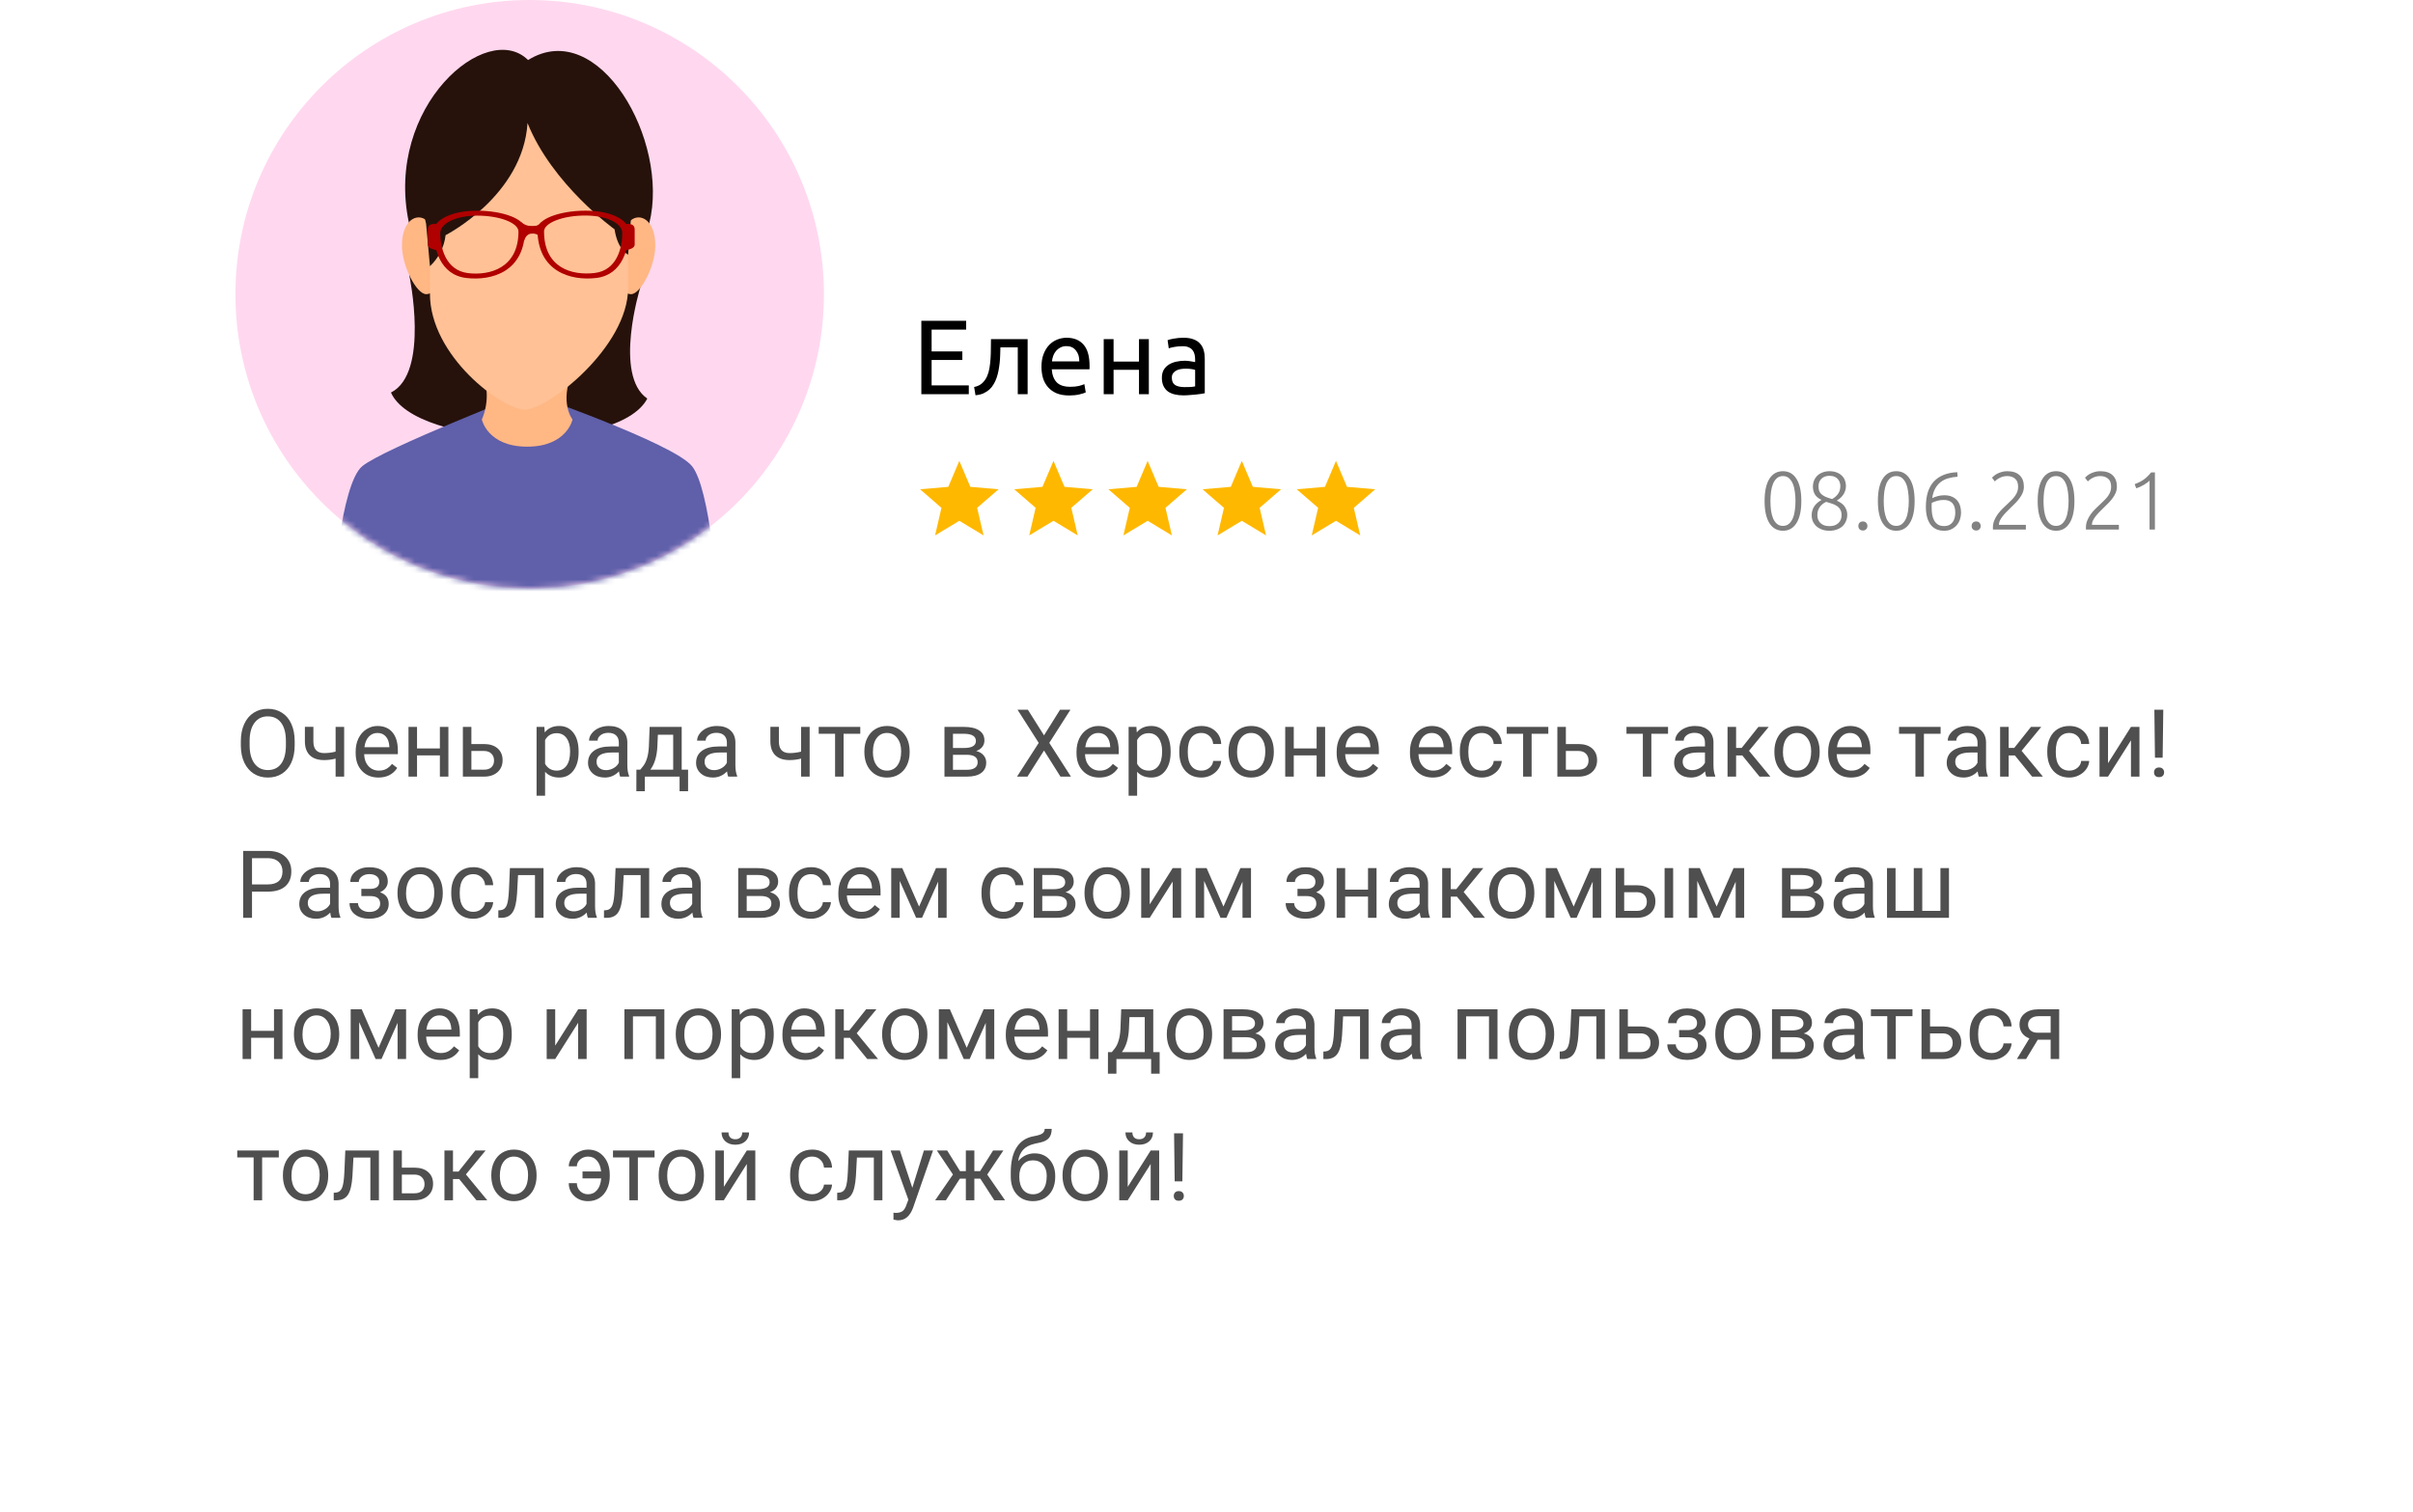 <svg width="410" height="257" viewBox="0 0 410 257" fill="none" xmlns="http://www.w3.org/2000/svg">
<g filter="url(#filter0_d)">
<rect x="20" y="35" width="370" height="200" rx="16" fill="white"/>
</g>
<path d="M179 88.513L183.12 91L182.027 86.313L185.667 83.16L180.873 82.747L179 78.333L177.127 82.747L172.333 83.16L175.967 86.313L174.88 91L179 88.513Z" fill="#FFB800"/>
<path d="M163 88.513L167.12 91L166.027 86.313L169.667 83.16L164.873 82.747L163 78.333L161.127 82.747L156.333 83.16L159.967 86.313L158.88 91L163 88.513Z" fill="#FFB800"/>
<path d="M211 88.513L215.12 91L214.027 86.313L217.667 83.16L212.873 82.747L211 78.333L209.127 82.747L204.333 83.16L207.967 86.313L206.88 91L211 88.513Z" fill="#FFB800"/>
<path d="M227 88.513L231.12 91L230.027 86.313L233.667 83.16L228.873 82.747L227 78.333L225.127 82.747L220.333 83.16L223.967 86.313L222.88 91L227 88.513Z" fill="#FFB800"/>
<path d="M195 88.513L199.12 91L198.027 86.313L201.667 83.16L196.873 82.747L195 78.333L193.127 82.747L188.333 83.16L191.967 86.313L190.88 91L195 88.513Z" fill="#FFB800"/>
<path d="M50.07 126.68C50.07 127.794 49.883 128.768 49.508 129.602C49.133 130.43 48.602 131.062 47.914 131.5C47.227 131.938 46.425 132.156 45.508 132.156C44.612 132.156 43.818 131.938 43.125 131.5C42.432 131.057 41.893 130.43 41.508 129.617C41.128 128.799 40.932 127.854 40.922 126.781V125.961C40.922 124.867 41.112 123.901 41.492 123.062C41.872 122.224 42.409 121.583 43.102 121.141C43.8 120.693 44.596 120.469 45.492 120.469C46.404 120.469 47.206 120.69 47.898 121.133C48.596 121.57 49.133 122.208 49.508 123.047C49.883 123.88 50.07 124.852 50.07 125.961V126.68ZM48.578 125.945C48.578 124.596 48.307 123.562 47.766 122.844C47.224 122.12 46.466 121.758 45.492 121.758C44.544 121.758 43.797 122.12 43.25 122.844C42.708 123.562 42.43 124.562 42.414 125.844V126.68C42.414 127.987 42.688 129.016 43.234 129.766C43.786 130.51 44.544 130.883 45.508 130.883C46.477 130.883 47.227 130.531 47.758 129.828C48.289 129.12 48.562 128.107 48.578 126.789V125.945ZM58.477 132H57.023V128.938C56.388 129.104 55.737 129.188 55.07 129.188C54.013 129.188 53.206 128.917 52.648 128.375C52.096 127.833 51.815 127.062 51.805 126.062V123.539H53.25V126.109C53.276 127.37 53.883 128 55.07 128C55.737 128 56.388 127.917 57.023 127.75V123.547H58.477V132ZM64.305 132.156C63.159 132.156 62.227 131.781 61.508 131.031C60.789 130.276 60.43 129.268 60.43 128.008V127.742C60.43 126.904 60.589 126.156 60.906 125.5C61.229 124.839 61.677 124.323 62.25 123.953C62.828 123.578 63.453 123.391 64.125 123.391C65.224 123.391 66.078 123.753 66.688 124.477C67.297 125.201 67.602 126.237 67.602 127.586V128.188H61.875C61.896 129.021 62.138 129.695 62.602 130.211C63.07 130.721 63.664 130.977 64.383 130.977C64.893 130.977 65.326 130.872 65.68 130.664C66.034 130.456 66.344 130.18 66.609 129.836L67.492 130.523C66.784 131.612 65.721 132.156 64.305 132.156ZM64.125 124.578C63.542 124.578 63.052 124.792 62.656 125.219C62.26 125.641 62.016 126.234 61.922 127H66.156V126.891C66.115 126.156 65.917 125.589 65.562 125.188C65.208 124.781 64.729 124.578 64.125 124.578ZM76.188 132H74.742V128.391H70.859V132H69.406V123.547H70.859V127.211H74.742V123.547H76.188V132ZM80.094 126.461H82.289C83.247 126.471 84.005 126.721 84.562 127.211C85.12 127.701 85.398 128.365 85.398 129.203C85.398 130.047 85.112 130.724 84.539 131.234C83.966 131.745 83.195 132 82.227 132H78.648V123.547H80.094V126.461ZM80.094 127.641V130.82H82.242C82.784 130.82 83.203 130.682 83.5 130.406C83.797 130.125 83.945 129.742 83.945 129.258C83.945 128.789 83.799 128.406 83.508 128.109C83.221 127.807 82.818 127.651 82.297 127.641H80.094ZM98.312 127.867C98.312 129.154 98.018 130.19 97.43 130.977C96.841 131.763 96.044 132.156 95.039 132.156C94.013 132.156 93.206 131.831 92.617 131.18V135.25H91.172V123.547H92.492L92.562 124.484C93.151 123.755 93.969 123.391 95.016 123.391C96.031 123.391 96.833 123.773 97.422 124.539C98.016 125.305 98.312 126.37 98.312 127.734V127.867ZM96.867 127.703C96.867 126.75 96.664 125.997 96.258 125.445C95.852 124.893 95.294 124.617 94.586 124.617C93.711 124.617 93.055 125.005 92.617 125.781V129.82C93.049 130.591 93.711 130.977 94.602 130.977C95.294 130.977 95.844 130.703 96.25 130.156C96.662 129.604 96.867 128.786 96.867 127.703ZM105.375 132C105.292 131.833 105.224 131.536 105.172 131.109C104.5 131.807 103.698 132.156 102.766 132.156C101.932 132.156 101.247 131.922 100.711 131.453C100.18 130.979 99.914 130.38 99.914 129.656C99.914 128.776 100.247 128.094 100.914 127.609C101.586 127.12 102.529 126.875 103.742 126.875H105.148V126.211C105.148 125.706 104.997 125.305 104.695 125.008C104.393 124.706 103.948 124.555 103.359 124.555C102.844 124.555 102.411 124.685 102.062 124.945C101.714 125.206 101.539 125.521 101.539 125.891H100.086C100.086 125.469 100.234 125.062 100.531 124.672C100.833 124.276 101.24 123.964 101.75 123.734C102.266 123.505 102.831 123.391 103.445 123.391C104.419 123.391 105.182 123.635 105.734 124.125C106.286 124.609 106.573 125.279 106.594 126.133V130.023C106.594 130.799 106.693 131.417 106.891 131.875V132H105.375ZM102.977 130.898C103.43 130.898 103.859 130.781 104.266 130.547C104.672 130.312 104.966 130.008 105.148 129.633V127.898H104.016C102.245 127.898 101.359 128.417 101.359 129.453C101.359 129.906 101.51 130.26 101.812 130.516C102.115 130.771 102.503 130.898 102.977 130.898ZM108.789 130.82L109.289 130.203C109.852 129.474 110.172 128.38 110.25 126.922L110.383 123.547H115.828V130.82H116.914V134.484H115.469V132H109.57V134.484H108.125L108.133 130.82H108.789ZM110.5 130.82H114.383V124.883H111.781L111.695 126.898C111.607 128.581 111.208 129.888 110.5 130.82ZM123.734 132C123.651 131.833 123.583 131.536 123.531 131.109C122.859 131.807 122.057 132.156 121.125 132.156C120.292 132.156 119.607 131.922 119.07 131.453C118.539 130.979 118.273 130.38 118.273 129.656C118.273 128.776 118.607 128.094 119.273 127.609C119.945 127.12 120.888 126.875 122.102 126.875H123.508V126.211C123.508 125.706 123.357 125.305 123.055 125.008C122.753 124.706 122.307 124.555 121.719 124.555C121.203 124.555 120.771 124.685 120.422 124.945C120.073 125.206 119.898 125.521 119.898 125.891H118.445C118.445 125.469 118.594 125.062 118.891 124.672C119.193 124.276 119.599 123.964 120.109 123.734C120.625 123.505 121.19 123.391 121.805 123.391C122.779 123.391 123.542 123.635 124.094 124.125C124.646 124.609 124.932 125.279 124.953 126.133V130.023C124.953 130.799 125.052 131.417 125.25 131.875V132H123.734ZM121.336 130.898C121.789 130.898 122.219 130.781 122.625 130.547C123.031 130.312 123.326 130.008 123.508 129.633V127.898H122.375C120.604 127.898 119.719 128.417 119.719 129.453C119.719 129.906 119.87 130.26 120.172 130.516C120.474 130.771 120.862 130.898 121.336 130.898ZM137.57 132H136.117V128.938C135.482 129.104 134.831 129.188 134.164 129.188C133.107 129.188 132.299 128.917 131.742 128.375C131.19 127.833 130.909 127.062 130.898 126.062V123.539H132.344V126.109C132.37 127.37 132.977 128 134.164 128C134.831 128 135.482 127.917 136.117 127.75V123.547H137.57V132ZM146.172 124.719H143.336V132H141.891V124.719H139.109V123.547H146.172V124.719ZM146.867 127.695C146.867 126.867 147.029 126.122 147.352 125.461C147.68 124.799 148.133 124.289 148.711 123.93C149.294 123.57 149.958 123.391 150.703 123.391C151.854 123.391 152.784 123.789 153.492 124.586C154.206 125.383 154.562 126.443 154.562 127.766V127.867C154.562 128.69 154.404 129.43 154.086 130.086C153.773 130.737 153.323 131.245 152.734 131.609C152.151 131.974 151.479 132.156 150.719 132.156C149.573 132.156 148.643 131.758 147.93 130.961C147.221 130.164 146.867 129.109 146.867 127.797V127.695ZM148.32 127.867C148.32 128.805 148.536 129.557 148.969 130.125C149.406 130.693 149.99 130.977 150.719 130.977C151.453 130.977 152.036 130.69 152.469 130.117C152.901 129.539 153.117 128.732 153.117 127.695C153.117 126.768 152.896 126.018 152.453 125.445C152.016 124.867 151.432 124.578 150.703 124.578C149.99 124.578 149.414 124.862 148.977 125.43C148.539 125.997 148.32 126.81 148.32 127.867ZM160.477 132V123.547H163.773C164.898 123.547 165.76 123.745 166.359 124.141C166.964 124.531 167.266 125.107 167.266 125.867C167.266 126.258 167.148 126.612 166.914 126.93C166.68 127.242 166.333 127.482 165.875 127.648C166.385 127.768 166.794 128.003 167.102 128.352C167.414 128.701 167.57 129.117 167.57 129.602C167.57 130.378 167.284 130.971 166.711 131.383C166.143 131.794 165.339 132 164.297 132H160.477ZM161.922 128.289V130.836H164.312C164.917 130.836 165.367 130.724 165.664 130.5C165.966 130.276 166.117 129.961 166.117 129.555C166.117 128.711 165.497 128.289 164.258 128.289H161.922ZM161.922 127.133H163.789C165.143 127.133 165.82 126.737 165.82 125.945C165.82 125.154 165.18 124.745 163.898 124.719H161.922V127.133ZM177.391 124.984L180.117 120.625H181.883L178.289 126.266L181.969 132H180.188L177.391 127.562L174.578 132H172.805L176.492 126.266L172.891 120.625H174.648L177.391 124.984ZM186.789 132.156C185.643 132.156 184.711 131.781 183.992 131.031C183.273 130.276 182.914 129.268 182.914 128.008V127.742C182.914 126.904 183.073 126.156 183.391 125.5C183.714 124.839 184.161 124.323 184.734 123.953C185.312 123.578 185.938 123.391 186.609 123.391C187.708 123.391 188.562 123.753 189.172 124.477C189.781 125.201 190.086 126.237 190.086 127.586V128.188H184.359C184.38 129.021 184.622 129.695 185.086 130.211C185.555 130.721 186.148 130.977 186.867 130.977C187.378 130.977 187.81 130.872 188.164 130.664C188.518 130.456 188.828 130.18 189.094 129.836L189.977 130.523C189.268 131.612 188.206 132.156 186.789 132.156ZM186.609 124.578C186.026 124.578 185.536 124.792 185.141 125.219C184.745 125.641 184.5 126.234 184.406 127H188.641V126.891C188.599 126.156 188.401 125.589 188.047 125.188C187.693 124.781 187.214 124.578 186.609 124.578ZM198.906 127.867C198.906 129.154 198.612 130.19 198.023 130.977C197.435 131.763 196.638 132.156 195.633 132.156C194.607 132.156 193.799 131.831 193.211 131.18V135.25H191.766V123.547H193.086L193.156 124.484C193.745 123.755 194.562 123.391 195.609 123.391C196.625 123.391 197.427 123.773 198.016 124.539C198.609 125.305 198.906 126.37 198.906 127.734V127.867ZM197.461 127.703C197.461 126.75 197.258 125.997 196.852 125.445C196.445 124.893 195.888 124.617 195.18 124.617C194.305 124.617 193.648 125.005 193.211 125.781V129.82C193.643 130.591 194.305 130.977 195.195 130.977C195.888 130.977 196.438 130.703 196.844 130.156C197.255 129.604 197.461 128.786 197.461 127.703ZM204.141 130.977C204.656 130.977 205.107 130.82 205.492 130.508C205.878 130.195 206.091 129.805 206.133 129.336H207.5C207.474 129.82 207.307 130.281 207 130.719C206.693 131.156 206.281 131.505 205.766 131.766C205.255 132.026 204.714 132.156 204.141 132.156C202.99 132.156 202.073 131.773 201.391 131.008C200.714 130.237 200.375 129.185 200.375 127.852V127.609C200.375 126.786 200.526 126.055 200.828 125.414C201.13 124.773 201.562 124.276 202.125 123.922C202.693 123.568 203.362 123.391 204.133 123.391C205.081 123.391 205.867 123.674 206.492 124.242C207.122 124.81 207.458 125.547 207.5 126.453H206.133C206.091 125.906 205.883 125.458 205.508 125.109C205.138 124.755 204.68 124.578 204.133 124.578C203.398 124.578 202.828 124.844 202.422 125.375C202.021 125.901 201.82 126.664 201.82 127.664V127.938C201.82 128.911 202.021 129.661 202.422 130.188C202.823 130.714 203.396 130.977 204.141 130.977ZM208.742 127.695C208.742 126.867 208.904 126.122 209.227 125.461C209.555 124.799 210.008 124.289 210.586 123.93C211.169 123.57 211.833 123.391 212.578 123.391C213.729 123.391 214.659 123.789 215.367 124.586C216.081 125.383 216.438 126.443 216.438 127.766V127.867C216.438 128.69 216.279 129.43 215.961 130.086C215.648 130.737 215.198 131.245 214.609 131.609C214.026 131.974 213.354 132.156 212.594 132.156C211.448 132.156 210.518 131.758 209.805 130.961C209.096 130.164 208.742 129.109 208.742 127.797V127.695ZM210.195 127.867C210.195 128.805 210.411 129.557 210.844 130.125C211.281 130.693 211.865 130.977 212.594 130.977C213.328 130.977 213.911 130.69 214.344 130.117C214.776 129.539 214.992 128.732 214.992 127.695C214.992 126.768 214.771 126.018 214.328 125.445C213.891 124.867 213.307 124.578 212.578 124.578C211.865 124.578 211.289 124.862 210.852 125.43C210.414 125.997 210.195 126.81 210.195 127.867ZM225.156 132H223.711V128.391H219.828V132H218.375V123.547H219.828V127.211H223.711V123.547H225.156V132ZM230.992 132.156C229.846 132.156 228.914 131.781 228.195 131.031C227.477 130.276 227.117 129.268 227.117 128.008V127.742C227.117 126.904 227.276 126.156 227.594 125.5C227.917 124.839 228.365 124.323 228.938 123.953C229.516 123.578 230.141 123.391 230.812 123.391C231.911 123.391 232.766 123.753 233.375 124.477C233.984 125.201 234.289 126.237 234.289 127.586V128.188H228.562C228.583 129.021 228.826 129.695 229.289 130.211C229.758 130.721 230.352 130.977 231.07 130.977C231.581 130.977 232.013 130.872 232.367 130.664C232.721 130.456 233.031 130.18 233.297 129.836L234.18 130.523C233.471 131.612 232.409 132.156 230.992 132.156ZM230.812 124.578C230.229 124.578 229.74 124.792 229.344 125.219C228.948 125.641 228.703 126.234 228.609 127H232.844V126.891C232.802 126.156 232.604 125.589 232.25 125.188C231.896 124.781 231.417 124.578 230.812 124.578ZM243.445 132.156C242.299 132.156 241.367 131.781 240.648 131.031C239.93 130.276 239.57 129.268 239.57 128.008V127.742C239.57 126.904 239.729 126.156 240.047 125.5C240.37 124.839 240.818 124.323 241.391 123.953C241.969 123.578 242.594 123.391 243.266 123.391C244.365 123.391 245.219 123.753 245.828 124.477C246.438 125.201 246.742 126.237 246.742 127.586V128.188H241.016C241.036 129.021 241.279 129.695 241.742 130.211C242.211 130.721 242.805 130.977 243.523 130.977C244.034 130.977 244.466 130.872 244.82 130.664C245.174 130.456 245.484 130.18 245.75 129.836L246.633 130.523C245.924 131.612 244.862 132.156 243.445 132.156ZM243.266 124.578C242.682 124.578 242.193 124.792 241.797 125.219C241.401 125.641 241.156 126.234 241.062 127H245.297V126.891C245.255 126.156 245.057 125.589 244.703 125.188C244.349 124.781 243.87 124.578 243.266 124.578ZM251.812 130.977C252.328 130.977 252.779 130.82 253.164 130.508C253.549 130.195 253.763 129.805 253.805 129.336H255.172C255.146 129.82 254.979 130.281 254.672 130.719C254.365 131.156 253.953 131.505 253.438 131.766C252.927 132.026 252.385 132.156 251.812 132.156C250.661 132.156 249.745 131.773 249.062 131.008C248.385 130.237 248.047 129.185 248.047 127.852V127.609C248.047 126.786 248.198 126.055 248.5 125.414C248.802 124.773 249.234 124.276 249.797 123.922C250.365 123.568 251.034 123.391 251.805 123.391C252.753 123.391 253.539 123.674 254.164 124.242C254.794 124.81 255.13 125.547 255.172 126.453H253.805C253.763 125.906 253.555 125.458 253.18 125.109C252.81 124.755 252.352 124.578 251.805 124.578C251.07 124.578 250.5 124.844 250.094 125.375C249.693 125.901 249.492 126.664 249.492 127.664V127.938C249.492 128.911 249.693 129.661 250.094 130.188C250.495 130.714 251.068 130.977 251.812 130.977ZM263.078 124.719H260.242V132H258.797V124.719H256.016V123.547H263.078V124.719ZM266.062 126.461H268.258C269.216 126.471 269.974 126.721 270.531 127.211C271.089 127.701 271.367 128.365 271.367 129.203C271.367 130.047 271.081 130.724 270.508 131.234C269.935 131.745 269.164 132 268.195 132H264.617V123.547H266.062V126.461ZM266.062 127.641V130.82H268.211C268.753 130.82 269.172 130.682 269.469 130.406C269.766 130.125 269.914 129.742 269.914 129.258C269.914 128.789 269.768 128.406 269.477 128.109C269.19 127.807 268.786 127.651 268.266 127.641H266.062ZM283.422 124.719H280.586V132H279.141V124.719H276.359V123.547H283.422V124.719ZM289.922 132C289.839 131.833 289.771 131.536 289.719 131.109C289.047 131.807 288.245 132.156 287.312 132.156C286.479 132.156 285.794 131.922 285.258 131.453C284.727 130.979 284.461 130.38 284.461 129.656C284.461 128.776 284.794 128.094 285.461 127.609C286.133 127.12 287.076 126.875 288.289 126.875H289.695V126.211C289.695 125.706 289.544 125.305 289.242 125.008C288.94 124.706 288.495 124.555 287.906 124.555C287.391 124.555 286.958 124.685 286.609 124.945C286.26 125.206 286.086 125.521 286.086 125.891H284.633C284.633 125.469 284.781 125.062 285.078 124.672C285.38 124.276 285.786 123.964 286.297 123.734C286.812 123.505 287.378 123.391 287.992 123.391C288.966 123.391 289.729 123.635 290.281 124.125C290.833 124.609 291.12 125.279 291.141 126.133V130.023C291.141 130.799 291.24 131.417 291.438 131.875V132H289.922ZM287.523 130.898C287.977 130.898 288.406 130.781 288.812 130.547C289.219 130.312 289.513 130.008 289.695 129.633V127.898H288.562C286.792 127.898 285.906 128.417 285.906 129.453C285.906 129.906 286.057 130.26 286.359 130.516C286.661 130.771 287.049 130.898 287.523 130.898ZM296.039 128.398H294.984V132H293.531V123.547H294.984V127.125H295.93L298.773 123.547H300.523L297.18 127.609L300.805 132H298.969L296.039 128.398ZM301.492 127.695C301.492 126.867 301.654 126.122 301.977 125.461C302.305 124.799 302.758 124.289 303.336 123.93C303.919 123.57 304.583 123.391 305.328 123.391C306.479 123.391 307.409 123.789 308.117 124.586C308.831 125.383 309.188 126.443 309.188 127.766V127.867C309.188 128.69 309.029 129.43 308.711 130.086C308.398 130.737 307.948 131.245 307.359 131.609C306.776 131.974 306.104 132.156 305.344 132.156C304.198 132.156 303.268 131.758 302.555 130.961C301.846 130.164 301.492 129.109 301.492 127.797V127.695ZM302.945 127.867C302.945 128.805 303.161 129.557 303.594 130.125C304.031 130.693 304.615 130.977 305.344 130.977C306.078 130.977 306.661 130.69 307.094 130.117C307.526 129.539 307.742 128.732 307.742 127.695C307.742 126.768 307.521 126.018 307.078 125.445C306.641 124.867 306.057 124.578 305.328 124.578C304.615 124.578 304.039 124.862 303.602 125.43C303.164 125.997 302.945 126.81 302.945 127.867ZM314.508 132.156C313.362 132.156 312.43 131.781 311.711 131.031C310.992 130.276 310.633 129.268 310.633 128.008V127.742C310.633 126.904 310.792 126.156 311.109 125.5C311.432 124.839 311.88 124.323 312.453 123.953C313.031 123.578 313.656 123.391 314.328 123.391C315.427 123.391 316.281 123.753 316.891 124.477C317.5 125.201 317.805 126.237 317.805 127.586V128.188H312.078C312.099 129.021 312.341 129.695 312.805 130.211C313.273 130.721 313.867 130.977 314.586 130.977C315.096 130.977 315.529 130.872 315.883 130.664C316.237 130.456 316.547 130.18 316.812 129.836L317.695 130.523C316.987 131.612 315.924 132.156 314.508 132.156ZM314.328 124.578C313.745 124.578 313.255 124.792 312.859 125.219C312.464 125.641 312.219 126.234 312.125 127H316.359V126.891C316.318 126.156 316.12 125.589 315.766 125.188C315.411 124.781 314.932 124.578 314.328 124.578ZM329.734 124.719H326.898V132H325.453V124.719H322.672V123.547H329.734V124.719ZM336.234 132C336.151 131.833 336.083 131.536 336.031 131.109C335.359 131.807 334.557 132.156 333.625 132.156C332.792 132.156 332.107 131.922 331.57 131.453C331.039 130.979 330.773 130.38 330.773 129.656C330.773 128.776 331.107 128.094 331.773 127.609C332.445 127.12 333.388 126.875 334.602 126.875H336.008V126.211C336.008 125.706 335.857 125.305 335.555 125.008C335.253 124.706 334.807 124.555 334.219 124.555C333.703 124.555 333.271 124.685 332.922 124.945C332.573 125.206 332.398 125.521 332.398 125.891H330.945C330.945 125.469 331.094 125.062 331.391 124.672C331.693 124.276 332.099 123.964 332.609 123.734C333.125 123.505 333.69 123.391 334.305 123.391C335.279 123.391 336.042 123.635 336.594 124.125C337.146 124.609 337.432 125.279 337.453 126.133V130.023C337.453 130.799 337.552 131.417 337.75 131.875V132H336.234ZM333.836 130.898C334.289 130.898 334.719 130.781 335.125 130.547C335.531 130.312 335.826 130.008 336.008 129.633V127.898H334.875C333.104 127.898 332.219 128.417 332.219 129.453C332.219 129.906 332.37 130.26 332.672 130.516C332.974 130.771 333.362 130.898 333.836 130.898ZM342.352 128.398H341.297V132H339.844V123.547H341.297V127.125H342.242L345.086 123.547H346.836L343.492 127.609L347.117 132H345.281L342.352 128.398ZM351.625 130.977C352.141 130.977 352.591 130.82 352.977 130.508C353.362 130.195 353.576 129.805 353.617 129.336H354.984C354.958 129.82 354.792 130.281 354.484 130.719C354.177 131.156 353.766 131.505 353.25 131.766C352.74 132.026 352.198 132.156 351.625 132.156C350.474 132.156 349.557 131.773 348.875 131.008C348.198 130.237 347.859 129.185 347.859 127.852V127.609C347.859 126.786 348.01 126.055 348.312 125.414C348.615 124.773 349.047 124.276 349.609 123.922C350.177 123.568 350.846 123.391 351.617 123.391C352.565 123.391 353.352 123.674 353.977 124.242C354.607 124.81 354.943 125.547 354.984 126.453H353.617C353.576 125.906 353.367 125.458 352.992 125.109C352.622 124.755 352.164 124.578 351.617 124.578C350.883 124.578 350.312 124.844 349.906 125.375C349.505 125.901 349.305 126.664 349.305 127.664V127.938C349.305 128.911 349.505 129.661 349.906 130.188C350.307 130.714 350.88 130.977 351.625 130.977ZM362.078 123.547H363.523V132H362.078V125.836L358.18 132H356.734V123.547H358.18V129.719L362.078 123.547ZM367.461 128.789H366.156L366.055 120.625H367.57L367.461 128.789ZM366 131.273C366 131.039 366.07 130.844 366.211 130.688C366.357 130.526 366.57 130.445 366.852 130.445C367.133 130.445 367.346 130.526 367.492 130.688C367.638 130.844 367.711 131.039 367.711 131.273C367.711 131.508 367.638 131.703 367.492 131.859C367.346 132.01 367.133 132.086 366.852 132.086C366.57 132.086 366.357 132.01 366.211 131.859C366.07 131.703 366 131.508 366 131.273ZM42.82 151.547V156H41.32V144.625H45.516C46.76 144.625 47.734 144.943 48.438 145.578C49.146 146.214 49.5 147.055 49.5 148.102C49.5 149.206 49.154 150.057 48.461 150.656C47.773 151.25 46.786 151.547 45.5 151.547H42.82ZM42.82 150.32H45.516C46.318 150.32 46.932 150.133 47.359 149.758C47.786 149.378 48 148.831 48 148.117C48 147.44 47.786 146.898 47.359 146.492C46.932 146.086 46.346 145.875 45.602 145.859H42.82V150.32ZM56.312 156C56.229 155.833 56.161 155.536 56.109 155.109C55.438 155.807 54.635 156.156 53.703 156.156C52.87 156.156 52.185 155.922 51.648 155.453C51.117 154.979 50.852 154.38 50.852 153.656C50.852 152.776 51.185 152.094 51.852 151.609C52.523 151.12 53.466 150.875 54.68 150.875H56.086V150.211C56.086 149.706 55.935 149.305 55.633 149.008C55.331 148.706 54.885 148.555 54.297 148.555C53.781 148.555 53.349 148.685 53 148.945C52.651 149.206 52.477 149.521 52.477 149.891H51.023C51.023 149.469 51.172 149.062 51.469 148.672C51.771 148.276 52.177 147.964 52.688 147.734C53.203 147.505 53.768 147.391 54.383 147.391C55.357 147.391 56.12 147.635 56.672 148.125C57.224 148.609 57.51 149.279 57.531 150.133V154.023C57.531 154.799 57.63 155.417 57.828 155.875V156H56.312ZM53.914 154.898C54.367 154.898 54.797 154.781 55.203 154.547C55.609 154.312 55.904 154.008 56.086 153.633V151.898H54.953C53.182 151.898 52.297 152.417 52.297 153.453C52.297 153.906 52.448 154.26 52.75 154.516C53.052 154.771 53.44 154.898 53.914 154.898ZM64.445 149.859C64.445 149.464 64.294 149.151 63.992 148.922C63.69 148.688 63.276 148.57 62.75 148.57C62.24 148.57 61.812 148.703 61.469 148.969C61.13 149.234 60.961 149.547 60.961 149.906H59.523C59.523 149.172 59.831 148.57 60.445 148.102C61.06 147.633 61.828 147.398 62.75 147.398C63.74 147.398 64.51 147.612 65.062 148.039C65.615 148.461 65.891 149.065 65.891 149.852C65.891 150.232 65.776 150.581 65.547 150.898C65.318 151.216 64.992 151.469 64.57 151.656C65.555 151.99 66.047 152.646 66.047 153.625C66.047 154.401 65.747 155.016 65.148 155.469C64.549 155.922 63.75 156.148 62.75 156.148C61.776 156.148 60.971 155.911 60.336 155.438C59.706 154.958 59.391 154.312 59.391 153.5H60.828C60.828 153.911 61.01 154.266 61.375 154.562C61.745 154.854 62.203 155 62.75 155C63.302 155 63.747 154.872 64.086 154.617C64.424 154.362 64.594 154.031 64.594 153.625C64.594 153.151 64.451 152.812 64.164 152.609C63.883 152.401 63.443 152.297 62.844 152.297H61.398V151.078H62.969C63.953 151.052 64.445 150.646 64.445 149.859ZM67.539 151.695C67.539 150.867 67.701 150.122 68.023 149.461C68.352 148.799 68.805 148.289 69.383 147.93C69.966 147.57 70.63 147.391 71.375 147.391C72.526 147.391 73.456 147.789 74.164 148.586C74.878 149.383 75.234 150.443 75.234 151.766V151.867C75.234 152.69 75.076 153.43 74.758 154.086C74.445 154.737 73.995 155.245 73.406 155.609C72.823 155.974 72.151 156.156 71.391 156.156C70.245 156.156 69.315 155.758 68.602 154.961C67.893 154.164 67.539 153.109 67.539 151.797V151.695ZM68.992 151.867C68.992 152.805 69.208 153.557 69.641 154.125C70.078 154.693 70.662 154.977 71.391 154.977C72.125 154.977 72.708 154.69 73.141 154.117C73.573 153.539 73.789 152.732 73.789 151.695C73.789 150.768 73.568 150.018 73.125 149.445C72.688 148.867 72.104 148.578 71.375 148.578C70.662 148.578 70.086 148.862 69.648 149.43C69.211 149.997 68.992 150.81 68.992 151.867ZM80.438 154.977C80.953 154.977 81.404 154.82 81.789 154.508C82.174 154.195 82.388 153.805 82.43 153.336H83.797C83.771 153.82 83.604 154.281 83.297 154.719C82.99 155.156 82.578 155.505 82.062 155.766C81.552 156.026 81.01 156.156 80.438 156.156C79.287 156.156 78.37 155.773 77.688 155.008C77.01 154.237 76.672 153.185 76.672 151.852V151.609C76.672 150.786 76.823 150.055 77.125 149.414C77.427 148.773 77.859 148.276 78.422 147.922C78.99 147.568 79.659 147.391 80.43 147.391C81.378 147.391 82.164 147.674 82.789 148.242C83.419 148.81 83.755 149.547 83.797 150.453H82.43C82.388 149.906 82.18 149.458 81.805 149.109C81.435 148.755 80.977 148.578 80.43 148.578C79.695 148.578 79.125 148.844 78.719 149.375C78.318 149.901 78.117 150.664 78.117 151.664V151.938C78.117 152.911 78.318 153.661 78.719 154.188C79.12 154.714 79.693 154.977 80.438 154.977ZM92.352 147.547V156H90.898V148.742H88.023L87.852 151.906C87.758 153.359 87.513 154.398 87.117 155.023C86.727 155.648 86.104 155.974 85.25 156H84.672V154.727L85.086 154.695C85.555 154.643 85.891 154.372 86.094 153.883C86.297 153.393 86.427 152.487 86.484 151.164L86.641 147.547H92.352ZM99.891 156C99.807 155.833 99.74 155.536 99.688 155.109C99.016 155.807 98.213 156.156 97.281 156.156C96.448 156.156 95.763 155.922 95.227 155.453C94.695 154.979 94.43 154.38 94.43 153.656C94.43 152.776 94.763 152.094 95.43 151.609C96.102 151.12 97.044 150.875 98.258 150.875H99.664V150.211C99.664 149.706 99.513 149.305 99.211 149.008C98.909 148.706 98.463 148.555 97.875 148.555C97.359 148.555 96.927 148.685 96.578 148.945C96.229 149.206 96.055 149.521 96.055 149.891H94.602C94.602 149.469 94.75 149.062 95.047 148.672C95.349 148.276 95.755 147.964 96.266 147.734C96.781 147.505 97.346 147.391 97.961 147.391C98.935 147.391 99.698 147.635 100.25 148.125C100.802 148.609 101.089 149.279 101.109 150.133V154.023C101.109 154.799 101.208 155.417 101.406 155.875V156H99.891ZM97.492 154.898C97.945 154.898 98.375 154.781 98.781 154.547C99.188 154.312 99.482 154.008 99.664 153.633V151.898H98.531C96.76 151.898 95.875 152.417 95.875 153.453C95.875 153.906 96.026 154.26 96.328 154.516C96.63 154.771 97.018 154.898 97.492 154.898ZM110.305 147.547V156H108.852V148.742H105.977L105.805 151.906C105.711 153.359 105.466 154.398 105.07 155.023C104.68 155.648 104.057 155.974 103.203 156H102.625V154.727L103.039 154.695C103.508 154.643 103.844 154.372 104.047 153.883C104.25 153.393 104.38 152.487 104.438 151.164L104.594 147.547H110.305ZM117.844 156C117.76 155.833 117.693 155.536 117.641 155.109C116.969 155.807 116.167 156.156 115.234 156.156C114.401 156.156 113.716 155.922 113.18 155.453C112.648 154.979 112.383 154.38 112.383 153.656C112.383 152.776 112.716 152.094 113.383 151.609C114.055 151.12 114.997 150.875 116.211 150.875H117.617V150.211C117.617 149.706 117.466 149.305 117.164 149.008C116.862 148.706 116.417 148.555 115.828 148.555C115.312 148.555 114.88 148.685 114.531 148.945C114.182 149.206 114.008 149.521 114.008 149.891H112.555C112.555 149.469 112.703 149.062 113 148.672C113.302 148.276 113.708 147.964 114.219 147.734C114.734 147.505 115.299 147.391 115.914 147.391C116.888 147.391 117.651 147.635 118.203 148.125C118.755 148.609 119.042 149.279 119.062 150.133V154.023C119.062 154.799 119.161 155.417 119.359 155.875V156H117.844ZM115.445 154.898C115.898 154.898 116.328 154.781 116.734 154.547C117.141 154.312 117.435 154.008 117.617 153.633V151.898H116.484C114.714 151.898 113.828 152.417 113.828 153.453C113.828 153.906 113.979 154.26 114.281 154.516C114.583 154.771 114.971 154.898 115.445 154.898ZM125.43 156V147.547H128.727C129.852 147.547 130.714 147.745 131.312 148.141C131.917 148.531 132.219 149.107 132.219 149.867C132.219 150.258 132.102 150.612 131.867 150.93C131.633 151.242 131.286 151.482 130.828 151.648C131.339 151.768 131.747 152.003 132.055 152.352C132.367 152.701 132.523 153.117 132.523 153.602C132.523 154.378 132.237 154.971 131.664 155.383C131.096 155.794 130.292 156 129.25 156H125.43ZM126.875 152.289V154.836H129.266C129.87 154.836 130.32 154.724 130.617 154.5C130.919 154.276 131.07 153.961 131.07 153.555C131.07 152.711 130.451 152.289 129.211 152.289H126.875ZM126.875 151.133H128.742C130.096 151.133 130.773 150.737 130.773 149.945C130.773 149.154 130.133 148.745 128.852 148.719H126.875V151.133ZM137.828 154.977C138.344 154.977 138.794 154.82 139.18 154.508C139.565 154.195 139.779 153.805 139.82 153.336H141.188C141.161 153.82 140.995 154.281 140.688 154.719C140.38 155.156 139.969 155.505 139.453 155.766C138.943 156.026 138.401 156.156 137.828 156.156C136.677 156.156 135.76 155.773 135.078 155.008C134.401 154.237 134.062 153.185 134.062 151.852V151.609C134.062 150.786 134.214 150.055 134.516 149.414C134.818 148.773 135.25 148.276 135.812 147.922C136.38 147.568 137.049 147.391 137.82 147.391C138.768 147.391 139.555 147.674 140.18 148.242C140.81 148.81 141.146 149.547 141.188 150.453H139.82C139.779 149.906 139.57 149.458 139.195 149.109C138.826 148.755 138.367 148.578 137.82 148.578C137.086 148.578 136.516 148.844 136.109 149.375C135.708 149.901 135.508 150.664 135.508 151.664V151.938C135.508 152.911 135.708 153.661 136.109 154.188C136.51 154.714 137.083 154.977 137.828 154.977ZM146.32 156.156C145.174 156.156 144.242 155.781 143.523 155.031C142.805 154.276 142.445 153.268 142.445 152.008V151.742C142.445 150.904 142.604 150.156 142.922 149.5C143.245 148.839 143.693 148.323 144.266 147.953C144.844 147.578 145.469 147.391 146.141 147.391C147.24 147.391 148.094 147.753 148.703 148.477C149.312 149.201 149.617 150.237 149.617 151.586V152.188H143.891C143.911 153.021 144.154 153.695 144.617 154.211C145.086 154.721 145.68 154.977 146.398 154.977C146.909 154.977 147.341 154.872 147.695 154.664C148.049 154.456 148.359 154.18 148.625 153.836L149.508 154.523C148.799 155.612 147.737 156.156 146.32 156.156ZM146.141 148.578C145.557 148.578 145.068 148.792 144.672 149.219C144.276 149.641 144.031 150.234 143.938 151H148.172V150.891C148.13 150.156 147.932 149.589 147.578 149.188C147.224 148.781 146.745 148.578 146.141 148.578ZM156.164 154.086L159.039 147.547H160.844V156H159.398V149.852L156.664 156H155.664L152.875 149.719V156H151.43V147.547H153.305L156.164 154.086ZM170.531 154.977C171.047 154.977 171.497 154.82 171.883 154.508C172.268 154.195 172.482 153.805 172.523 153.336H173.891C173.865 153.82 173.698 154.281 173.391 154.719C173.083 155.156 172.672 155.505 172.156 155.766C171.646 156.026 171.104 156.156 170.531 156.156C169.38 156.156 168.464 155.773 167.781 155.008C167.104 154.237 166.766 153.185 166.766 151.852V151.609C166.766 150.786 166.917 150.055 167.219 149.414C167.521 148.773 167.953 148.276 168.516 147.922C169.083 147.568 169.753 147.391 170.523 147.391C171.471 147.391 172.258 147.674 172.883 148.242C173.513 148.81 173.849 149.547 173.891 150.453H172.523C172.482 149.906 172.273 149.458 171.898 149.109C171.529 148.755 171.07 148.578 170.523 148.578C169.789 148.578 169.219 148.844 168.812 149.375C168.411 149.901 168.211 150.664 168.211 151.664V151.938C168.211 152.911 168.411 153.661 168.812 154.188C169.214 154.714 169.786 154.977 170.531 154.977ZM175.648 156V147.547H178.945C180.07 147.547 180.932 147.745 181.531 148.141C182.135 148.531 182.438 149.107 182.438 149.867C182.438 150.258 182.32 150.612 182.086 150.93C181.852 151.242 181.505 151.482 181.047 151.648C181.557 151.768 181.966 152.003 182.273 152.352C182.586 152.701 182.742 153.117 182.742 153.602C182.742 154.378 182.456 154.971 181.883 155.383C181.315 155.794 180.51 156 179.469 156H175.648ZM177.094 152.289V154.836H179.484C180.089 154.836 180.539 154.724 180.836 154.5C181.138 154.276 181.289 153.961 181.289 153.555C181.289 152.711 180.669 152.289 179.43 152.289H177.094ZM177.094 151.133H178.961C180.315 151.133 180.992 150.737 180.992 149.945C180.992 149.154 180.352 148.745 179.07 148.719H177.094V151.133ZM184.273 151.695C184.273 150.867 184.435 150.122 184.758 149.461C185.086 148.799 185.539 148.289 186.117 147.93C186.701 147.57 187.365 147.391 188.109 147.391C189.26 147.391 190.19 147.789 190.898 148.586C191.612 149.383 191.969 150.443 191.969 151.766V151.867C191.969 152.69 191.81 153.43 191.492 154.086C191.18 154.737 190.729 155.245 190.141 155.609C189.557 155.974 188.885 156.156 188.125 156.156C186.979 156.156 186.049 155.758 185.336 154.961C184.628 154.164 184.273 153.109 184.273 151.797V151.695ZM185.727 151.867C185.727 152.805 185.943 153.557 186.375 154.125C186.812 154.693 187.396 154.977 188.125 154.977C188.859 154.977 189.443 154.69 189.875 154.117C190.307 153.539 190.523 152.732 190.523 151.695C190.523 150.768 190.302 150.018 189.859 149.445C189.422 148.867 188.839 148.578 188.109 148.578C187.396 148.578 186.82 148.862 186.383 149.43C185.945 149.997 185.727 150.81 185.727 151.867ZM199.25 147.547H200.695V156H199.25V149.836L195.352 156H193.906V147.547H195.352V153.719L199.25 147.547ZM207.883 154.086L210.758 147.547H212.562V156H211.117V149.852L208.383 156H207.383L204.594 149.719V156H203.148V147.547H205.023L207.883 154.086ZM223.508 149.859C223.508 149.464 223.357 149.151 223.055 148.922C222.753 148.688 222.339 148.57 221.812 148.57C221.302 148.57 220.875 148.703 220.531 148.969C220.193 149.234 220.023 149.547 220.023 149.906H218.586C218.586 149.172 218.893 148.57 219.508 148.102C220.122 147.633 220.891 147.398 221.812 147.398C222.802 147.398 223.573 147.612 224.125 148.039C224.677 148.461 224.953 149.065 224.953 149.852C224.953 150.232 224.839 150.581 224.609 150.898C224.38 151.216 224.055 151.469 223.633 151.656C224.617 151.99 225.109 152.646 225.109 153.625C225.109 154.401 224.81 155.016 224.211 155.469C223.612 155.922 222.812 156.148 221.812 156.148C220.839 156.148 220.034 155.911 219.398 155.438C218.768 154.958 218.453 154.312 218.453 153.5H219.891C219.891 153.911 220.073 154.266 220.438 154.562C220.807 154.854 221.266 155 221.812 155C222.365 155 222.81 154.872 223.148 154.617C223.487 154.362 223.656 154.031 223.656 153.625C223.656 153.151 223.513 152.812 223.227 152.609C222.945 152.401 222.505 152.297 221.906 152.297H220.461V151.078H222.031C223.016 151.052 223.508 150.646 223.508 149.859ZM233.891 156H232.445V152.391H228.562V156H227.109V147.547H228.562V151.211H232.445V147.547H233.891V156ZM241.438 156C241.354 155.833 241.286 155.536 241.234 155.109C240.562 155.807 239.76 156.156 238.828 156.156C237.995 156.156 237.31 155.922 236.773 155.453C236.242 154.979 235.977 154.38 235.977 153.656C235.977 152.776 236.31 152.094 236.977 151.609C237.648 151.12 238.591 150.875 239.805 150.875H241.211V150.211C241.211 149.706 241.06 149.305 240.758 149.008C240.456 148.706 240.01 148.555 239.422 148.555C238.906 148.555 238.474 148.685 238.125 148.945C237.776 149.206 237.602 149.521 237.602 149.891H236.148C236.148 149.469 236.297 149.062 236.594 148.672C236.896 148.276 237.302 147.964 237.812 147.734C238.328 147.505 238.893 147.391 239.508 147.391C240.482 147.391 241.245 147.635 241.797 148.125C242.349 148.609 242.635 149.279 242.656 150.133V154.023C242.656 154.799 242.755 155.417 242.953 155.875V156H241.438ZM239.039 154.898C239.492 154.898 239.922 154.781 240.328 154.547C240.734 154.312 241.029 154.008 241.211 153.633V151.898H240.078C238.307 151.898 237.422 152.417 237.422 153.453C237.422 153.906 237.573 154.26 237.875 154.516C238.177 154.771 238.565 154.898 239.039 154.898ZM247.555 152.398H246.5V156H245.047V147.547H246.5V151.125H247.445L250.289 147.547H252.039L248.695 151.609L252.32 156H250.484L247.555 152.398ZM253.008 151.695C253.008 150.867 253.169 150.122 253.492 149.461C253.82 148.799 254.273 148.289 254.852 147.93C255.435 147.57 256.099 147.391 256.844 147.391C257.995 147.391 258.924 147.789 259.633 148.586C260.346 149.383 260.703 150.443 260.703 151.766V151.867C260.703 152.69 260.544 153.43 260.227 154.086C259.914 154.737 259.464 155.245 258.875 155.609C258.292 155.974 257.62 156.156 256.859 156.156C255.714 156.156 254.784 155.758 254.07 154.961C253.362 154.164 253.008 153.109 253.008 151.797V151.695ZM254.461 151.867C254.461 152.805 254.677 153.557 255.109 154.125C255.547 154.693 256.13 154.977 256.859 154.977C257.594 154.977 258.177 154.69 258.609 154.117C259.042 153.539 259.258 152.732 259.258 151.695C259.258 150.768 259.036 150.018 258.594 149.445C258.156 148.867 257.573 148.578 256.844 148.578C256.13 148.578 255.555 148.862 255.117 149.43C254.68 149.997 254.461 150.81 254.461 151.867ZM267.383 154.086L270.258 147.547H272.062V156H270.617V149.852L267.883 156H266.883L264.094 149.719V156H262.648V147.547H264.523L267.383 154.086ZM275.969 150.461H278.164C279.122 150.471 279.88 150.721 280.438 151.211C280.995 151.701 281.273 152.365 281.273 153.203C281.273 154.047 280.987 154.724 280.414 155.234C279.841 155.745 279.07 156 278.102 156H274.523V147.547H275.969V150.461ZM284.289 156H282.836V147.547H284.289V156ZM275.969 151.641V154.82H278.117C278.659 154.82 279.078 154.682 279.375 154.406C279.672 154.125 279.82 153.742 279.82 153.258C279.82 152.789 279.674 152.406 279.383 152.109C279.096 151.807 278.693 151.651 278.172 151.641H275.969ZM291.68 154.086L294.555 147.547H296.359V156H294.914V149.852L292.18 156H291.18L288.391 149.719V156H286.945V147.547H288.82L291.68 154.086ZM302.789 156V147.547H306.086C307.211 147.547 308.073 147.745 308.672 148.141C309.276 148.531 309.578 149.107 309.578 149.867C309.578 150.258 309.461 150.612 309.227 150.93C308.992 151.242 308.646 151.482 308.188 151.648C308.698 151.768 309.107 152.003 309.414 152.352C309.727 152.701 309.883 153.117 309.883 153.602C309.883 154.378 309.596 154.971 309.023 155.383C308.456 155.794 307.651 156 306.609 156H302.789ZM304.234 152.289V154.836H306.625C307.229 154.836 307.68 154.724 307.977 154.5C308.279 154.276 308.43 153.961 308.43 153.555C308.43 152.711 307.81 152.289 306.57 152.289H304.234ZM304.234 151.133H306.102C307.456 151.133 308.133 150.737 308.133 149.945C308.133 149.154 307.492 148.745 306.211 148.719H304.234V151.133ZM317.016 156C316.932 155.833 316.865 155.536 316.812 155.109C316.141 155.807 315.339 156.156 314.406 156.156C313.573 156.156 312.888 155.922 312.352 155.453C311.82 154.979 311.555 154.38 311.555 153.656C311.555 152.776 311.888 152.094 312.555 151.609C313.227 151.12 314.169 150.875 315.383 150.875H316.789V150.211C316.789 149.706 316.638 149.305 316.336 149.008C316.034 148.706 315.589 148.555 315 148.555C314.484 148.555 314.052 148.685 313.703 148.945C313.354 149.206 313.18 149.521 313.18 149.891H311.727C311.727 149.469 311.875 149.062 312.172 148.672C312.474 148.276 312.88 147.964 313.391 147.734C313.906 147.505 314.471 147.391 315.086 147.391C316.06 147.391 316.823 147.635 317.375 148.125C317.927 148.609 318.214 149.279 318.234 150.133V154.023C318.234 154.799 318.333 155.417 318.531 155.875V156H317.016ZM314.617 154.898C315.07 154.898 315.5 154.781 315.906 154.547C316.312 154.312 316.607 154.008 316.789 153.633V151.898H315.656C313.885 151.898 313 152.417 313 153.453C313 153.906 313.151 154.26 313.453 154.516C313.755 154.771 314.143 154.898 314.617 154.898ZM322.078 147.547V154.82H325.172V147.547H326.617V154.82H329.703V147.547H331.156V156H320.625V147.547H322.078ZM48 180H46.555V176.391H42.672V180H41.219V171.547H42.672V175.211H46.555V171.547H48V180ZM49.945 175.695C49.945 174.867 50.107 174.122 50.43 173.461C50.758 172.799 51.211 172.289 51.789 171.93C52.372 171.57 53.036 171.391 53.781 171.391C54.932 171.391 55.862 171.789 56.57 172.586C57.284 173.383 57.641 174.443 57.641 175.766V175.867C57.641 176.69 57.482 177.43 57.164 178.086C56.852 178.737 56.401 179.245 55.812 179.609C55.229 179.974 54.557 180.156 53.797 180.156C52.651 180.156 51.721 179.758 51.008 178.961C50.3 178.164 49.945 177.109 49.945 175.797V175.695ZM51.398 175.867C51.398 176.805 51.615 177.557 52.047 178.125C52.484 178.693 53.068 178.977 53.797 178.977C54.531 178.977 55.115 178.69 55.547 178.117C55.979 177.539 56.195 176.732 56.195 175.695C56.195 174.768 55.974 174.018 55.531 173.445C55.094 172.867 54.51 172.578 53.781 172.578C53.068 172.578 52.492 172.862 52.055 173.43C51.617 173.997 51.398 174.81 51.398 175.867ZM64.32 178.086L67.195 171.547H69V180H67.555V173.852L64.82 180H63.82L61.031 173.719V180H59.586V171.547H61.461L64.32 178.086ZM74.836 180.156C73.69 180.156 72.758 179.781 72.039 179.031C71.32 178.276 70.961 177.268 70.961 176.008V175.742C70.961 174.904 71.12 174.156 71.438 173.5C71.76 172.839 72.208 172.323 72.781 171.953C73.359 171.578 73.984 171.391 74.656 171.391C75.755 171.391 76.609 171.753 77.219 172.477C77.828 173.201 78.133 174.237 78.133 175.586V176.188H72.406C72.427 177.021 72.669 177.695 73.133 178.211C73.602 178.721 74.195 178.977 74.914 178.977C75.424 178.977 75.857 178.872 76.211 178.664C76.565 178.456 76.875 178.18 77.141 177.836L78.023 178.523C77.315 179.612 76.253 180.156 74.836 180.156ZM74.656 172.578C74.073 172.578 73.583 172.792 73.188 173.219C72.792 173.641 72.547 174.234 72.453 175H76.688V174.891C76.646 174.156 76.448 173.589 76.094 173.188C75.74 172.781 75.26 172.578 74.656 172.578ZM86.953 175.867C86.953 177.154 86.659 178.19 86.07 178.977C85.482 179.763 84.685 180.156 83.68 180.156C82.654 180.156 81.846 179.831 81.258 179.18V183.25H79.812V171.547H81.133L81.203 172.484C81.792 171.755 82.609 171.391 83.656 171.391C84.672 171.391 85.474 171.773 86.062 172.539C86.656 173.305 86.953 174.37 86.953 175.734V175.867ZM85.508 175.703C85.508 174.75 85.305 173.997 84.898 173.445C84.492 172.893 83.935 172.617 83.227 172.617C82.352 172.617 81.695 173.005 81.258 173.781V177.82C81.69 178.591 82.352 178.977 83.242 178.977C83.935 178.977 84.484 178.703 84.891 178.156C85.302 177.604 85.508 176.786 85.508 175.703ZM98.234 171.547H99.68V180H98.234V173.836L94.336 180H92.891V171.547H94.336V177.719L98.234 171.547ZM112.883 180H111.438V172.742H107.547V180H106.094V171.547H112.883V180ZM114.82 175.695C114.82 174.867 114.982 174.122 115.305 173.461C115.633 172.799 116.086 172.289 116.664 171.93C117.247 171.57 117.911 171.391 118.656 171.391C119.807 171.391 120.737 171.789 121.445 172.586C122.159 173.383 122.516 174.443 122.516 175.766V175.867C122.516 176.69 122.357 177.43 122.039 178.086C121.727 178.737 121.276 179.245 120.688 179.609C120.104 179.974 119.432 180.156 118.672 180.156C117.526 180.156 116.596 179.758 115.883 178.961C115.174 178.164 114.82 177.109 114.82 175.797V175.695ZM116.273 175.867C116.273 176.805 116.49 177.557 116.922 178.125C117.359 178.693 117.943 178.977 118.672 178.977C119.406 178.977 119.99 178.69 120.422 178.117C120.854 177.539 121.07 176.732 121.07 175.695C121.07 174.768 120.849 174.018 120.406 173.445C119.969 172.867 119.385 172.578 118.656 172.578C117.943 172.578 117.367 172.862 116.93 173.43C116.492 173.997 116.273 174.81 116.273 175.867ZM131.469 175.867C131.469 177.154 131.174 178.19 130.586 178.977C129.997 179.763 129.201 180.156 128.195 180.156C127.169 180.156 126.362 179.831 125.773 179.18V183.25H124.328V171.547H125.648L125.719 172.484C126.307 171.755 127.125 171.391 128.172 171.391C129.188 171.391 129.99 171.773 130.578 172.539C131.172 173.305 131.469 174.37 131.469 175.734V175.867ZM130.023 175.703C130.023 174.75 129.82 173.997 129.414 173.445C129.008 172.893 128.451 172.617 127.742 172.617C126.867 172.617 126.211 173.005 125.773 173.781V177.82C126.206 178.591 126.867 178.977 127.758 178.977C128.451 178.977 129 178.703 129.406 178.156C129.818 177.604 130.023 176.786 130.023 175.703ZM136.82 180.156C135.674 180.156 134.742 179.781 134.023 179.031C133.305 178.276 132.945 177.268 132.945 176.008V175.742C132.945 174.904 133.104 174.156 133.422 173.5C133.745 172.839 134.193 172.323 134.766 171.953C135.344 171.578 135.969 171.391 136.641 171.391C137.74 171.391 138.594 171.753 139.203 172.477C139.812 173.201 140.117 174.237 140.117 175.586V176.188H134.391C134.411 177.021 134.654 177.695 135.117 178.211C135.586 178.721 136.18 178.977 136.898 178.977C137.409 178.977 137.841 178.872 138.195 178.664C138.549 178.456 138.859 178.18 139.125 177.836L140.008 178.523C139.299 179.612 138.237 180.156 136.82 180.156ZM136.641 172.578C136.057 172.578 135.568 172.792 135.172 173.219C134.776 173.641 134.531 174.234 134.438 175H138.672V174.891C138.63 174.156 138.432 173.589 138.078 173.188C137.724 172.781 137.245 172.578 136.641 172.578ZM144.43 176.398H143.375V180H141.922V171.547H143.375V175.125H144.32L147.164 171.547H148.914L145.57 175.609L149.195 180H147.359L144.43 176.398ZM149.883 175.695C149.883 174.867 150.044 174.122 150.367 173.461C150.695 172.799 151.148 172.289 151.727 171.93C152.31 171.57 152.974 171.391 153.719 171.391C154.87 171.391 155.799 171.789 156.508 172.586C157.221 173.383 157.578 174.443 157.578 175.766V175.867C157.578 176.69 157.419 177.43 157.102 178.086C156.789 178.737 156.339 179.245 155.75 179.609C155.167 179.974 154.495 180.156 153.734 180.156C152.589 180.156 151.659 179.758 150.945 178.961C150.237 178.164 149.883 177.109 149.883 175.797V175.695ZM151.336 175.867C151.336 176.805 151.552 177.557 151.984 178.125C152.422 178.693 153.005 178.977 153.734 178.977C154.469 178.977 155.052 178.69 155.484 178.117C155.917 177.539 156.133 176.732 156.133 175.695C156.133 174.768 155.911 174.018 155.469 173.445C155.031 172.867 154.448 172.578 153.719 172.578C153.005 172.578 152.43 172.862 151.992 173.43C151.555 173.997 151.336 174.81 151.336 175.867ZM164.258 178.086L167.133 171.547H168.938V180H167.492V173.852L164.758 180H163.758L160.969 173.719V180H159.523V171.547H161.398L164.258 178.086ZM174.773 180.156C173.628 180.156 172.695 179.781 171.977 179.031C171.258 178.276 170.898 177.268 170.898 176.008V175.742C170.898 174.904 171.057 174.156 171.375 173.5C171.698 172.839 172.146 172.323 172.719 171.953C173.297 171.578 173.922 171.391 174.594 171.391C175.693 171.391 176.547 171.753 177.156 172.477C177.766 173.201 178.07 174.237 178.07 175.586V176.188H172.344C172.365 177.021 172.607 177.695 173.07 178.211C173.539 178.721 174.133 178.977 174.852 178.977C175.362 178.977 175.794 178.872 176.148 178.664C176.503 178.456 176.812 178.18 177.078 177.836L177.961 178.523C177.253 179.612 176.19 180.156 174.773 180.156ZM174.594 172.578C174.01 172.578 173.521 172.792 173.125 173.219C172.729 173.641 172.484 174.234 172.391 175H176.625V174.891C176.583 174.156 176.385 173.589 176.031 173.188C175.677 172.781 175.198 172.578 174.594 172.578ZM186.656 180H185.211V176.391H181.328V180H179.875V171.547H181.328V175.211H185.211V171.547H186.656V180ZM188.914 178.82L189.414 178.203C189.977 177.474 190.297 176.38 190.375 174.922L190.508 171.547H195.953V178.82H197.039V182.484H195.594V180H189.695V182.484H188.25L188.258 178.82H188.914ZM190.625 178.82H194.508V172.883H191.906L191.82 174.898C191.732 176.581 191.333 177.888 190.625 178.82ZM198.258 175.695C198.258 174.867 198.419 174.122 198.742 173.461C199.07 172.799 199.523 172.289 200.102 171.93C200.685 171.57 201.349 171.391 202.094 171.391C203.245 171.391 204.174 171.789 204.883 172.586C205.596 173.383 205.953 174.443 205.953 175.766V175.867C205.953 176.69 205.794 177.43 205.477 178.086C205.164 178.737 204.714 179.245 204.125 179.609C203.542 179.974 202.87 180.156 202.109 180.156C200.964 180.156 200.034 179.758 199.32 178.961C198.612 178.164 198.258 177.109 198.258 175.797V175.695ZM199.711 175.867C199.711 176.805 199.927 177.557 200.359 178.125C200.797 178.693 201.38 178.977 202.109 178.977C202.844 178.977 203.427 178.69 203.859 178.117C204.292 177.539 204.508 176.732 204.508 175.695C204.508 174.768 204.286 174.018 203.844 173.445C203.406 172.867 202.823 172.578 202.094 172.578C201.38 172.578 200.805 172.862 200.367 173.43C199.93 173.997 199.711 174.81 199.711 175.867ZM207.898 180V171.547H211.195C212.32 171.547 213.182 171.745 213.781 172.141C214.385 172.531 214.688 173.107 214.688 173.867C214.688 174.258 214.57 174.612 214.336 174.93C214.102 175.242 213.755 175.482 213.297 175.648C213.807 175.768 214.216 176.003 214.523 176.352C214.836 176.701 214.992 177.117 214.992 177.602C214.992 178.378 214.706 178.971 214.133 179.383C213.565 179.794 212.76 180 211.719 180H207.898ZM209.344 176.289V178.836H211.734C212.339 178.836 212.789 178.724 213.086 178.5C213.388 178.276 213.539 177.961 213.539 177.555C213.539 176.711 212.919 176.289 211.68 176.289H209.344ZM209.344 175.133H211.211C212.565 175.133 213.242 174.737 213.242 173.945C213.242 173.154 212.602 172.745 211.32 172.719H209.344V175.133ZM222.125 180C222.042 179.833 221.974 179.536 221.922 179.109C221.25 179.807 220.448 180.156 219.516 180.156C218.682 180.156 217.997 179.922 217.461 179.453C216.93 178.979 216.664 178.38 216.664 177.656C216.664 176.776 216.997 176.094 217.664 175.609C218.336 175.12 219.279 174.875 220.492 174.875H221.898V174.211C221.898 173.706 221.747 173.305 221.445 173.008C221.143 172.706 220.698 172.555 220.109 172.555C219.594 172.555 219.161 172.685 218.812 172.945C218.464 173.206 218.289 173.521 218.289 173.891H216.836C216.836 173.469 216.984 173.062 217.281 172.672C217.583 172.276 217.99 171.964 218.5 171.734C219.016 171.505 219.581 171.391 220.195 171.391C221.169 171.391 221.932 171.635 222.484 172.125C223.036 172.609 223.323 173.279 223.344 174.133V178.023C223.344 178.799 223.443 179.417 223.641 179.875V180H222.125ZM219.727 178.898C220.18 178.898 220.609 178.781 221.016 178.547C221.422 178.312 221.716 178.008 221.898 177.633V175.898H220.766C218.995 175.898 218.109 176.417 218.109 177.453C218.109 177.906 218.26 178.26 218.562 178.516C218.865 178.771 219.253 178.898 219.727 178.898ZM232.539 171.547V180H231.086V172.742H228.211L228.039 175.906C227.945 177.359 227.701 178.398 227.305 179.023C226.914 179.648 226.292 179.974 225.438 180H224.859V178.727L225.273 178.695C225.742 178.643 226.078 178.372 226.281 177.883C226.484 177.393 226.615 176.487 226.672 175.164L226.828 171.547H232.539ZM240.078 180C239.995 179.833 239.927 179.536 239.875 179.109C239.203 179.807 238.401 180.156 237.469 180.156C236.635 180.156 235.951 179.922 235.414 179.453C234.883 178.979 234.617 178.38 234.617 177.656C234.617 176.776 234.951 176.094 235.617 175.609C236.289 175.12 237.232 174.875 238.445 174.875H239.852V174.211C239.852 173.706 239.701 173.305 239.398 173.008C239.096 172.706 238.651 172.555 238.062 172.555C237.547 172.555 237.115 172.685 236.766 172.945C236.417 173.206 236.242 173.521 236.242 173.891H234.789C234.789 173.469 234.938 173.062 235.234 172.672C235.536 172.276 235.943 171.964 236.453 171.734C236.969 171.505 237.534 171.391 238.148 171.391C239.122 171.391 239.885 171.635 240.438 172.125C240.99 172.609 241.276 173.279 241.297 174.133V178.023C241.297 178.799 241.396 179.417 241.594 179.875V180H240.078ZM237.68 178.898C238.133 178.898 238.562 178.781 238.969 178.547C239.375 178.312 239.669 178.008 239.852 177.633V175.898H238.719C236.948 175.898 236.062 176.417 236.062 177.453C236.062 177.906 236.214 178.26 236.516 178.516C236.818 178.771 237.206 178.898 237.68 178.898ZM254.445 180H253V172.742H249.109V180H247.656V171.547H254.445V180ZM256.383 175.695C256.383 174.867 256.544 174.122 256.867 173.461C257.195 172.799 257.648 172.289 258.227 171.93C258.81 171.57 259.474 171.391 260.219 171.391C261.37 171.391 262.299 171.789 263.008 172.586C263.721 173.383 264.078 174.443 264.078 175.766V175.867C264.078 176.69 263.919 177.43 263.602 178.086C263.289 178.737 262.839 179.245 262.25 179.609C261.667 179.974 260.995 180.156 260.234 180.156C259.089 180.156 258.159 179.758 257.445 178.961C256.737 178.164 256.383 177.109 256.383 175.797V175.695ZM257.836 175.867C257.836 176.805 258.052 177.557 258.484 178.125C258.922 178.693 259.505 178.977 260.234 178.977C260.969 178.977 261.552 178.69 261.984 178.117C262.417 177.539 262.633 176.732 262.633 175.695C262.633 174.768 262.411 174.018 261.969 173.445C261.531 172.867 260.948 172.578 260.219 172.578C259.505 172.578 258.93 172.862 258.492 173.43C258.055 173.997 257.836 174.81 257.836 175.867ZM272.695 171.547V180H271.242V172.742H268.367L268.195 175.906C268.102 177.359 267.857 178.398 267.461 179.023C267.07 179.648 266.448 179.974 265.594 180H265.016V178.727L265.43 178.695C265.898 178.643 266.234 178.372 266.438 177.883C266.641 177.393 266.771 176.487 266.828 175.164L266.984 171.547H272.695ZM276.594 174.461H278.789C279.747 174.471 280.505 174.721 281.062 175.211C281.62 175.701 281.898 176.365 281.898 177.203C281.898 178.047 281.612 178.724 281.039 179.234C280.466 179.745 279.695 180 278.727 180H275.148V171.547H276.594V174.461ZM276.594 175.641V178.82H278.742C279.284 178.82 279.703 178.682 280 178.406C280.297 178.125 280.445 177.742 280.445 177.258C280.445 176.789 280.299 176.406 280.008 176.109C279.721 175.807 279.318 175.651 278.797 175.641H276.594ZM288.352 173.859C288.352 173.464 288.201 173.151 287.898 172.922C287.596 172.688 287.182 172.57 286.656 172.57C286.146 172.57 285.719 172.703 285.375 172.969C285.036 173.234 284.867 173.547 284.867 173.906H283.43C283.43 173.172 283.737 172.57 284.352 172.102C284.966 171.633 285.734 171.398 286.656 171.398C287.646 171.398 288.417 171.612 288.969 172.039C289.521 172.461 289.797 173.065 289.797 173.852C289.797 174.232 289.682 174.581 289.453 174.898C289.224 175.216 288.898 175.469 288.477 175.656C289.461 175.99 289.953 176.646 289.953 177.625C289.953 178.401 289.654 179.016 289.055 179.469C288.456 179.922 287.656 180.148 286.656 180.148C285.682 180.148 284.878 179.911 284.242 179.438C283.612 178.958 283.297 178.312 283.297 177.5H284.734C284.734 177.911 284.917 178.266 285.281 178.562C285.651 178.854 286.109 179 286.656 179C287.208 179 287.654 178.872 287.992 178.617C288.331 178.362 288.5 178.031 288.5 177.625C288.5 177.151 288.357 176.812 288.07 176.609C287.789 176.401 287.349 176.297 286.75 176.297H285.305V175.078H286.875C287.859 175.052 288.352 174.646 288.352 173.859ZM291.445 175.695C291.445 174.867 291.607 174.122 291.93 173.461C292.258 172.799 292.711 172.289 293.289 171.93C293.872 171.57 294.536 171.391 295.281 171.391C296.432 171.391 297.362 171.789 298.07 172.586C298.784 173.383 299.141 174.443 299.141 175.766V175.867C299.141 176.69 298.982 177.43 298.664 178.086C298.352 178.737 297.901 179.245 297.312 179.609C296.729 179.974 296.057 180.156 295.297 180.156C294.151 180.156 293.221 179.758 292.508 178.961C291.799 178.164 291.445 177.109 291.445 175.797V175.695ZM292.898 175.867C292.898 176.805 293.115 177.557 293.547 178.125C293.984 178.693 294.568 178.977 295.297 178.977C296.031 178.977 296.615 178.69 297.047 178.117C297.479 177.539 297.695 176.732 297.695 175.695C297.695 174.768 297.474 174.018 297.031 173.445C296.594 172.867 296.01 172.578 295.281 172.578C294.568 172.578 293.992 172.862 293.555 173.43C293.117 173.997 292.898 174.81 292.898 175.867ZM301.086 180V171.547H304.383C305.508 171.547 306.37 171.745 306.969 172.141C307.573 172.531 307.875 173.107 307.875 173.867C307.875 174.258 307.758 174.612 307.523 174.93C307.289 175.242 306.943 175.482 306.484 175.648C306.995 175.768 307.404 176.003 307.711 176.352C308.023 176.701 308.18 177.117 308.18 177.602C308.18 178.378 307.893 178.971 307.32 179.383C306.753 179.794 305.948 180 304.906 180H301.086ZM302.531 176.289V178.836H304.922C305.526 178.836 305.977 178.724 306.273 178.5C306.576 178.276 306.727 177.961 306.727 177.555C306.727 176.711 306.107 176.289 304.867 176.289H302.531ZM302.531 175.133H304.398C305.753 175.133 306.43 174.737 306.43 173.945C306.43 173.154 305.789 172.745 304.508 172.719H302.531V175.133ZM315.312 180C315.229 179.833 315.161 179.536 315.109 179.109C314.438 179.807 313.635 180.156 312.703 180.156C311.87 180.156 311.185 179.922 310.648 179.453C310.117 178.979 309.852 178.38 309.852 177.656C309.852 176.776 310.185 176.094 310.852 175.609C311.523 175.12 312.466 174.875 313.68 174.875H315.086V174.211C315.086 173.706 314.935 173.305 314.633 173.008C314.331 172.706 313.885 172.555 313.297 172.555C312.781 172.555 312.349 172.685 312 172.945C311.651 173.206 311.477 173.521 311.477 173.891H310.023C310.023 173.469 310.172 173.062 310.469 172.672C310.771 172.276 311.177 171.964 311.688 171.734C312.203 171.505 312.768 171.391 313.383 171.391C314.357 171.391 315.12 171.635 315.672 172.125C316.224 172.609 316.51 173.279 316.531 174.133V178.023C316.531 178.799 316.63 179.417 316.828 179.875V180H315.312ZM312.914 178.898C313.367 178.898 313.797 178.781 314.203 178.547C314.609 178.312 314.904 178.008 315.086 177.633V175.898H313.953C312.182 175.898 311.297 176.417 311.297 177.453C311.297 177.906 311.448 178.26 311.75 178.516C312.052 178.771 312.44 178.898 312.914 178.898ZM324.953 172.719H322.117V180H320.672V172.719H317.891V171.547H324.953V172.719ZM327.938 174.461H330.133C331.091 174.471 331.849 174.721 332.406 175.211C332.964 175.701 333.242 176.365 333.242 177.203C333.242 178.047 332.956 178.724 332.383 179.234C331.81 179.745 331.039 180 330.07 180H326.492V171.547H327.938V174.461ZM327.938 175.641V178.82H330.086C330.628 178.82 331.047 178.682 331.344 178.406C331.641 178.125 331.789 177.742 331.789 177.258C331.789 176.789 331.643 176.406 331.352 176.109C331.065 175.807 330.661 175.651 330.141 175.641H327.938ZM338.438 178.977C338.953 178.977 339.404 178.82 339.789 178.508C340.174 178.195 340.388 177.805 340.43 177.336H341.797C341.771 177.82 341.604 178.281 341.297 178.719C340.99 179.156 340.578 179.505 340.062 179.766C339.552 180.026 339.01 180.156 338.438 180.156C337.286 180.156 336.37 179.773 335.688 179.008C335.01 178.237 334.672 177.185 334.672 175.852V175.609C334.672 174.786 334.823 174.055 335.125 173.414C335.427 172.773 335.859 172.276 336.422 171.922C336.99 171.568 337.659 171.391 338.43 171.391C339.378 171.391 340.164 171.674 340.789 172.242C341.419 172.81 341.755 173.547 341.797 174.453H340.43C340.388 173.906 340.18 173.458 339.805 173.109C339.435 172.755 338.977 172.578 338.43 172.578C337.695 172.578 337.125 172.844 336.719 173.375C336.318 173.901 336.117 174.664 336.117 175.664V175.938C336.117 176.911 336.318 177.661 336.719 178.188C337.12 178.714 337.693 178.977 338.438 178.977ZM349.883 171.547V180H348.43V176.711H346.25L344.258 180H342.695L344.82 176.492C344.279 176.294 343.862 175.99 343.57 175.578C343.284 175.161 343.141 174.677 343.141 174.125C343.141 173.354 343.43 172.734 344.008 172.266C344.586 171.792 345.359 171.552 346.328 171.547H349.883ZM344.594 174.141C344.594 174.552 344.734 174.885 345.016 175.141C345.297 175.391 345.669 175.518 346.133 175.523H348.43V172.719H346.352C345.815 172.719 345.388 172.852 345.07 173.117C344.753 173.378 344.594 173.719 344.594 174.141ZM47.375 196.719H44.539V204H43.094V196.719H40.312V195.547H47.375V196.719ZM48.07 199.695C48.07 198.867 48.232 198.122 48.555 197.461C48.883 196.799 49.336 196.289 49.914 195.93C50.497 195.57 51.161 195.391 51.906 195.391C53.057 195.391 53.987 195.789 54.695 196.586C55.409 197.383 55.766 198.443 55.766 199.766V199.867C55.766 200.69 55.607 201.43 55.289 202.086C54.977 202.737 54.526 203.245 53.938 203.609C53.354 203.974 52.682 204.156 51.922 204.156C50.776 204.156 49.846 203.758 49.133 202.961C48.425 202.164 48.07 201.109 48.07 199.797V199.695ZM49.523 199.867C49.523 200.805 49.74 201.557 50.172 202.125C50.609 202.693 51.193 202.977 51.922 202.977C52.656 202.977 53.24 202.69 53.672 202.117C54.104 201.539 54.32 200.732 54.32 199.695C54.32 198.768 54.099 198.018 53.656 197.445C53.219 196.867 52.635 196.578 51.906 196.578C51.193 196.578 50.617 196.862 50.18 197.43C49.742 197.997 49.523 198.81 49.523 199.867ZM64.383 195.547V204H62.93V196.742H60.055L59.883 199.906C59.789 201.359 59.544 202.398 59.148 203.023C58.758 203.648 58.135 203.974 57.281 204H56.703V202.727L57.117 202.695C57.586 202.643 57.922 202.372 58.125 201.883C58.328 201.393 58.458 200.487 58.516 199.164L58.672 195.547H64.383ZM68.281 198.461H70.477C71.435 198.471 72.193 198.721 72.75 199.211C73.307 199.701 73.586 200.365 73.586 201.203C73.586 202.047 73.299 202.724 72.727 203.234C72.154 203.745 71.383 204 70.414 204H66.836V195.547H68.281V198.461ZM68.281 199.641V202.82H70.43C70.971 202.82 71.391 202.682 71.688 202.406C71.984 202.125 72.133 201.742 72.133 201.258C72.133 200.789 71.987 200.406 71.695 200.109C71.409 199.807 71.005 199.651 70.484 199.641H68.281ZM78.023 200.398H76.969V204H75.516V195.547H76.969V199.125H77.914L80.758 195.547H82.508L79.164 199.609L82.789 204H80.953L78.023 200.398ZM83.477 199.695C83.477 198.867 83.638 198.122 83.961 197.461C84.289 196.799 84.742 196.289 85.32 195.93C85.904 195.57 86.568 195.391 87.312 195.391C88.463 195.391 89.393 195.789 90.102 196.586C90.815 197.383 91.172 198.443 91.172 199.766V199.867C91.172 200.69 91.013 201.43 90.695 202.086C90.383 202.737 89.932 203.245 89.344 203.609C88.76 203.974 88.088 204.156 87.328 204.156C86.182 204.156 85.253 203.758 84.539 202.961C83.831 202.164 83.477 201.109 83.477 199.797V199.695ZM84.93 199.867C84.93 200.805 85.146 201.557 85.578 202.125C86.016 202.693 86.599 202.977 87.328 202.977C88.062 202.977 88.646 202.69 89.078 202.117C89.51 201.539 89.727 200.732 89.727 199.695C89.727 198.768 89.505 198.018 89.062 197.445C88.625 196.867 88.042 196.578 87.312 196.578C86.599 196.578 86.023 196.862 85.586 197.43C85.148 197.997 84.93 198.81 84.93 199.867ZM99.922 196.578C99.406 196.578 98.958 196.742 98.578 197.07C98.203 197.398 98.016 197.786 98.016 198.234H96.641C96.641 197.75 96.794 197.286 97.102 196.844C97.409 196.401 97.818 196.049 98.328 195.789C98.838 195.523 99.37 195.391 99.922 195.391C101.021 195.391 101.909 195.789 102.586 196.586C103.268 197.378 103.609 198.414 103.609 199.695V199.938C103.609 200.729 103.453 201.453 103.141 202.109C102.833 202.76 102.398 203.266 101.836 203.625C101.279 203.979 100.641 204.156 99.922 204.156C98.984 204.156 98.203 203.865 97.578 203.281C96.953 202.698 96.641 201.971 96.641 201.102H98.016C98.016 201.633 98.201 202.081 98.57 202.445C98.94 202.805 99.391 202.984 99.922 202.984C100.542 202.984 101.052 202.745 101.453 202.266C101.854 201.786 102.086 201.128 102.148 200.289H98.977V199.102H102.133C102.06 198.341 101.828 197.732 101.438 197.273C101.047 196.81 100.542 196.578 99.922 196.578ZM111.219 196.719H108.383V204H106.938V196.719H104.156V195.547H111.219V196.719ZM111.914 199.695C111.914 198.867 112.076 198.122 112.398 197.461C112.727 196.799 113.18 196.289 113.758 195.93C114.341 195.57 115.005 195.391 115.75 195.391C116.901 195.391 117.831 195.789 118.539 196.586C119.253 197.383 119.609 198.443 119.609 199.766V199.867C119.609 200.69 119.451 201.43 119.133 202.086C118.82 202.737 118.37 203.245 117.781 203.609C117.198 203.974 116.526 204.156 115.766 204.156C114.62 204.156 113.69 203.758 112.977 202.961C112.268 202.164 111.914 201.109 111.914 199.797V199.695ZM113.367 199.867C113.367 200.805 113.583 201.557 114.016 202.125C114.453 202.693 115.036 202.977 115.766 202.977C116.5 202.977 117.083 202.69 117.516 202.117C117.948 201.539 118.164 200.732 118.164 199.695C118.164 198.768 117.943 198.018 117.5 197.445C117.062 196.867 116.479 196.578 115.75 196.578C115.036 196.578 114.461 196.862 114.023 197.43C113.586 197.997 113.367 198.81 113.367 199.867ZM126.891 195.547H128.336V204H126.891V197.836L122.992 204H121.547V195.547H122.992V201.719L126.891 195.547ZM127.281 192.469C127.281 193.099 127.065 193.607 126.633 193.992C126.206 194.372 125.643 194.562 124.945 194.562C124.247 194.562 123.682 194.37 123.25 193.984C122.818 193.599 122.602 193.094 122.602 192.469H123.781C123.781 192.833 123.88 193.12 124.078 193.328C124.276 193.531 124.565 193.633 124.945 193.633C125.31 193.633 125.594 193.531 125.797 193.328C126.005 193.125 126.109 192.839 126.109 192.469H127.281ZM138.016 202.977C138.531 202.977 138.982 202.82 139.367 202.508C139.753 202.195 139.966 201.805 140.008 201.336H141.375C141.349 201.82 141.182 202.281 140.875 202.719C140.568 203.156 140.156 203.505 139.641 203.766C139.13 204.026 138.589 204.156 138.016 204.156C136.865 204.156 135.948 203.773 135.266 203.008C134.589 202.237 134.25 201.185 134.25 199.852V199.609C134.25 198.786 134.401 198.055 134.703 197.414C135.005 196.773 135.438 196.276 136 195.922C136.568 195.568 137.237 195.391 138.008 195.391C138.956 195.391 139.742 195.674 140.367 196.242C140.997 196.81 141.333 197.547 141.375 198.453H140.008C139.966 197.906 139.758 197.458 139.383 197.109C139.013 196.755 138.555 196.578 138.008 196.578C137.273 196.578 136.703 196.844 136.297 197.375C135.896 197.901 135.695 198.664 135.695 199.664V199.938C135.695 200.911 135.896 201.661 136.297 202.188C136.698 202.714 137.271 202.977 138.016 202.977ZM149.93 195.547V204H148.477V196.742H145.602L145.43 199.906C145.336 201.359 145.091 202.398 144.695 203.023C144.305 203.648 143.682 203.974 142.828 204H142.25V202.727L142.664 202.695C143.133 202.643 143.469 202.372 143.672 201.883C143.875 201.393 144.005 200.487 144.062 199.164L144.219 195.547H149.93ZM155.016 201.883L156.984 195.547H158.531L155.133 205.305C154.607 206.711 153.771 207.414 152.625 207.414L152.352 207.391L151.812 207.289V206.117L152.203 206.148C152.693 206.148 153.073 206.049 153.344 205.852C153.62 205.654 153.846 205.292 154.023 204.766L154.344 203.906L151.328 195.547H152.906L155.016 201.883ZM166.57 200.328H165.555V204H164.109V200.328H163.094L160.727 204H158.898L161.922 199.625L159.188 195.547H160.938L163.117 199.047H164.109V195.547H165.555V199.047H166.539L168.734 195.547H170.484L167.742 199.633L170.766 204H168.938L166.57 200.328ZM175.789 196.031C176.852 196.031 177.701 196.388 178.336 197.102C178.977 197.81 179.297 198.745 179.297 199.906V200.039C179.297 200.836 179.143 201.549 178.836 202.18C178.529 202.805 178.086 203.292 177.508 203.641C176.935 203.984 176.273 204.156 175.523 204.156C174.388 204.156 173.474 203.779 172.781 203.023C172.089 202.263 171.742 201.245 171.742 199.969V199.266C171.742 197.49 172.07 196.078 172.727 195.031C173.388 193.984 174.362 193.346 175.648 193.117C176.378 192.987 176.87 192.828 177.125 192.641C177.38 192.453 177.508 192.195 177.508 191.867H178.695C178.695 192.518 178.547 193.026 178.25 193.391C177.958 193.755 177.49 194.013 176.844 194.164L175.766 194.406C174.906 194.609 174.26 194.953 173.828 195.438C173.401 195.917 173.122 196.557 172.992 197.359C173.758 196.474 174.69 196.031 175.789 196.031ZM175.508 197.219C174.799 197.219 174.237 197.458 173.82 197.938C173.404 198.411 173.195 199.07 173.195 199.914V200.039C173.195 200.945 173.404 201.664 173.82 202.195C174.242 202.721 174.81 202.984 175.523 202.984C176.242 202.984 176.81 202.719 177.227 202.188C177.643 201.656 177.852 200.88 177.852 199.859C177.852 199.062 177.641 198.424 177.219 197.945C176.802 197.461 176.232 197.219 175.508 197.219ZM180.539 199.695C180.539 198.867 180.701 198.122 181.023 197.461C181.352 196.799 181.805 196.289 182.383 195.93C182.966 195.57 183.63 195.391 184.375 195.391C185.526 195.391 186.456 195.789 187.164 196.586C187.878 197.383 188.234 198.443 188.234 199.766V199.867C188.234 200.69 188.076 201.43 187.758 202.086C187.445 202.737 186.995 203.245 186.406 203.609C185.823 203.974 185.151 204.156 184.391 204.156C183.245 204.156 182.315 203.758 181.602 202.961C180.893 202.164 180.539 201.109 180.539 199.797V199.695ZM181.992 199.867C181.992 200.805 182.208 201.557 182.641 202.125C183.078 202.693 183.661 202.977 184.391 202.977C185.125 202.977 185.708 202.69 186.141 202.117C186.573 201.539 186.789 200.732 186.789 199.695C186.789 198.768 186.568 198.018 186.125 197.445C185.688 196.867 185.104 196.578 184.375 196.578C183.661 196.578 183.086 196.862 182.648 197.43C182.211 197.997 181.992 198.81 181.992 199.867ZM195.516 195.547H196.961V204H195.516V197.836L191.617 204H190.172V195.547H191.617V201.719L195.516 195.547ZM195.906 192.469C195.906 193.099 195.69 193.607 195.258 193.992C194.831 194.372 194.268 194.562 193.57 194.562C192.872 194.562 192.307 194.37 191.875 193.984C191.443 193.599 191.227 193.094 191.227 192.469H192.406C192.406 192.833 192.505 193.12 192.703 193.328C192.901 193.531 193.19 193.633 193.57 193.633C193.935 193.633 194.219 193.531 194.422 193.328C194.63 193.125 194.734 192.839 194.734 192.469H195.906ZM200.898 200.789H199.594L199.492 192.625H201.008L200.898 200.789ZM199.438 203.273C199.438 203.039 199.508 202.844 199.648 202.688C199.794 202.526 200.008 202.445 200.289 202.445C200.57 202.445 200.784 202.526 200.93 202.688C201.076 202.844 201.148 203.039 201.148 203.273C201.148 203.508 201.076 203.703 200.93 203.859C200.784 204.01 200.57 204.086 200.289 204.086C200.008 204.086 199.794 204.01 199.648 203.859C199.508 203.703 199.438 203.508 199.438 203.273Z" fill="#4F4F4F"/>
<path d="M299.826 85.156C299.826 83.513 300.097 82.258 300.638 81.39C301.179 80.522 301.949 80.088 302.948 80.088C303.937 80.088 304.703 80.522 305.244 81.39C305.795 82.258 306.07 83.513 306.07 85.156C306.07 86.789 305.795 88.04 305.244 88.908C304.703 89.776 303.937 90.21 302.948 90.21C301.959 90.21 301.189 89.776 300.638 88.908C300.097 88.04 299.826 86.789 299.826 85.156ZM305.076 85.156C305.076 84.596 305.039 84.064 304.964 83.56C304.899 83.047 304.782 82.594 304.614 82.202C304.446 81.81 304.227 81.497 303.956 81.264C303.685 81.031 303.349 80.914 302.948 80.914C302.537 80.914 302.197 81.031 301.926 81.264C301.655 81.497 301.436 81.81 301.268 82.202C301.109 82.594 300.993 83.047 300.918 83.56C300.853 84.064 300.82 84.596 300.82 85.156C300.82 85.716 300.853 86.253 300.918 86.766C300.993 87.27 301.109 87.718 301.268 88.11C301.436 88.493 301.655 88.801 301.926 89.034C302.197 89.267 302.537 89.384 302.948 89.384C303.349 89.384 303.685 89.267 303.956 89.034C304.227 88.801 304.446 88.493 304.614 88.11C304.782 87.718 304.899 87.27 304.964 86.766C305.039 86.253 305.076 85.716 305.076 85.156ZM310.85 90.21C310.393 90.21 309.978 90.145 309.604 90.014C309.24 89.883 308.923 89.701 308.652 89.468C308.391 89.225 308.186 88.945 308.036 88.628C307.896 88.301 307.826 87.947 307.826 87.564C307.826 87.237 307.873 86.943 307.966 86.682C308.06 86.411 308.181 86.173 308.33 85.968C308.489 85.753 308.666 85.567 308.862 85.408C309.068 85.24 309.282 85.095 309.506 84.974C308.937 84.694 308.55 84.363 308.344 83.98C308.139 83.597 308.036 83.182 308.036 82.734C308.036 82.333 308.106 81.969 308.246 81.642C308.386 81.315 308.578 81.04 308.82 80.816C309.072 80.583 309.371 80.405 309.716 80.284C310.062 80.153 310.44 80.088 310.85 80.088C311.336 80.088 311.756 80.163 312.11 80.312C312.465 80.452 312.754 80.639 312.978 80.872C313.212 81.105 313.38 81.371 313.482 81.67C313.594 81.969 313.65 82.277 313.65 82.594C313.65 82.902 313.604 83.187 313.51 83.448C313.417 83.7 313.296 83.933 313.146 84.148C312.997 84.353 312.829 84.535 312.642 84.694C312.456 84.853 312.274 84.988 312.096 85.1C312.75 85.38 313.207 85.73 313.468 86.15C313.739 86.57 313.874 87.013 313.874 87.48C313.874 87.881 313.8 88.25 313.65 88.586C313.51 88.922 313.31 89.211 313.048 89.454C312.787 89.687 312.47 89.869 312.096 90C311.723 90.14 311.308 90.21 310.85 90.21ZM312.908 87.564C312.908 87.163 312.829 86.836 312.67 86.584C312.521 86.332 312.32 86.127 312.068 85.968C311.826 85.809 311.546 85.683 311.228 85.59C310.92 85.497 310.608 85.399 310.29 85.296C309.814 85.52 309.446 85.823 309.184 86.206C308.923 86.579 308.792 87.032 308.792 87.564C308.792 87.825 308.834 88.068 308.918 88.292C309.002 88.516 309.128 88.712 309.296 88.88C309.474 89.048 309.688 89.183 309.94 89.286C310.202 89.379 310.505 89.426 310.85 89.426C311.196 89.426 311.494 89.379 311.746 89.286C312.008 89.183 312.222 89.048 312.39 88.88C312.568 88.712 312.698 88.516 312.782 88.292C312.866 88.068 312.908 87.825 312.908 87.564ZM308.988 82.636C308.988 82.897 309.016 83.135 309.072 83.35C309.138 83.565 309.254 83.761 309.422 83.938C309.59 84.106 309.824 84.265 310.122 84.414C310.421 84.554 310.813 84.689 311.298 84.82C311.728 84.577 312.068 84.279 312.32 83.924C312.572 83.569 312.698 83.126 312.698 82.594C312.698 82.379 312.661 82.169 312.586 81.964C312.521 81.759 312.414 81.577 312.264 81.418C312.124 81.25 311.938 81.119 311.704 81.026C311.471 80.923 311.186 80.872 310.85 80.872C310.542 80.872 310.272 80.919 310.038 81.012C309.805 81.105 309.609 81.236 309.45 81.404C309.301 81.563 309.184 81.749 309.1 81.964C309.026 82.179 308.988 82.403 308.988 82.636ZM317.297 89.398C317.297 89.613 317.227 89.795 317.087 89.944C316.956 90.093 316.769 90.168 316.527 90.168C316.284 90.168 316.093 90.093 315.953 89.944C315.822 89.795 315.757 89.613 315.757 89.398C315.757 89.183 315.822 89.001 315.953 88.852C316.093 88.703 316.284 88.628 316.527 88.628C316.769 88.628 316.956 88.703 317.087 88.852C317.227 89.001 317.297 89.183 317.297 89.398ZM319.076 85.156C319.076 83.513 319.347 82.258 319.888 81.39C320.429 80.522 321.199 80.088 322.198 80.088C323.187 80.088 323.953 80.522 324.494 81.39C325.045 82.258 325.32 83.513 325.32 85.156C325.32 86.789 325.045 88.04 324.494 88.908C323.953 89.776 323.187 90.21 322.198 90.21C321.209 90.21 320.439 89.776 319.888 88.908C319.347 88.04 319.076 86.789 319.076 85.156ZM324.326 85.156C324.326 84.596 324.289 84.064 324.214 83.56C324.149 83.047 324.032 82.594 323.864 82.202C323.696 81.81 323.477 81.497 323.206 81.264C322.935 81.031 322.599 80.914 322.198 80.914C321.787 80.914 321.447 81.031 321.176 81.264C320.905 81.497 320.686 81.81 320.518 82.202C320.359 82.594 320.243 83.047 320.168 83.56C320.103 84.064 320.07 84.596 320.07 85.156C320.07 85.716 320.103 86.253 320.168 86.766C320.243 87.27 320.359 87.718 320.518 88.11C320.686 88.493 320.905 88.801 321.176 89.034C321.447 89.267 321.787 89.384 322.198 89.384C322.599 89.384 322.935 89.267 323.206 89.034C323.477 88.801 323.696 88.493 323.864 88.11C324.032 87.718 324.149 87.27 324.214 86.766C324.289 86.253 324.326 85.716 324.326 85.156ZM327.23 86.15C327.23 84.255 327.683 82.818 328.588 81.838C329.503 80.858 330.828 80.331 332.564 80.256L332.62 81.026C332.051 81.063 331.524 81.152 331.038 81.292C330.562 81.423 330.138 81.633 329.764 81.922C329.391 82.202 329.078 82.566 328.826 83.014C328.574 83.462 328.402 84.013 328.308 84.666C328.56 84.535 328.864 84.423 329.218 84.33C329.573 84.227 329.951 84.176 330.352 84.176C330.875 84.176 331.318 84.26 331.682 84.428C332.046 84.587 332.34 84.801 332.564 85.072C332.788 85.343 332.952 85.655 333.054 86.01C333.157 86.365 333.208 86.738 333.208 87.13C333.208 87.494 333.152 87.858 333.04 88.222C332.928 88.586 332.751 88.917 332.508 89.216C332.275 89.505 331.976 89.743 331.612 89.93C331.258 90.117 330.833 90.21 330.338 90.21C329.321 90.21 328.546 89.855 328.014 89.146C327.492 88.427 327.23 87.429 327.23 86.15ZM330.268 84.974C329.839 84.974 329.461 85.025 329.134 85.128C328.817 85.221 328.518 85.333 328.238 85.464C328.22 85.623 328.21 85.749 328.21 85.842C328.21 85.926 328.21 86.033 328.21 86.164C328.21 86.603 328.238 87.018 328.294 87.41C328.36 87.802 328.472 88.147 328.63 88.446C328.798 88.745 329.018 88.983 329.288 89.16C329.559 89.328 329.904 89.412 330.324 89.412C330.67 89.412 330.964 89.351 331.206 89.23C331.449 89.099 331.645 88.931 331.794 88.726C331.944 88.521 332.051 88.283 332.116 88.012C332.191 87.741 332.228 87.457 332.228 87.158C332.228 86.411 332.06 85.861 331.724 85.506C331.398 85.151 330.912 84.974 330.268 84.974ZM336.547 89.398C336.547 89.613 336.477 89.795 336.337 89.944C336.206 90.093 336.019 90.168 335.777 90.168C335.534 90.168 335.343 90.093 335.203 89.944C335.072 89.795 335.007 89.613 335.007 89.398C335.007 89.183 335.072 89.001 335.203 88.852C335.343 88.703 335.534 88.628 335.777 88.628C336.019 88.628 336.206 88.703 336.337 88.852C336.477 89.001 336.547 89.183 336.547 89.398ZM343.884 82.706C343.884 83.07 343.819 83.415 343.688 83.742C343.557 84.059 343.38 84.367 343.156 84.666C342.941 84.965 342.694 85.254 342.414 85.534C342.134 85.814 341.849 86.094 341.56 86.374C341.317 86.607 341.079 86.845 340.846 87.088C340.622 87.321 340.417 87.559 340.23 87.802C340.053 88.035 339.908 88.269 339.796 88.502C339.693 88.726 339.642 88.95 339.642 89.174V89.202H344.22V90H338.634C338.634 89.981 338.629 89.949 338.62 89.902C338.62 89.846 338.62 89.767 338.62 89.664C338.62 89.225 338.699 88.819 338.858 88.446C339.017 88.063 339.217 87.704 339.46 87.368C339.712 87.032 339.987 86.719 340.286 86.43C340.594 86.141 340.888 85.861 341.168 85.59C341.401 85.366 341.621 85.151 341.826 84.946C342.041 84.731 342.227 84.512 342.386 84.288C342.545 84.064 342.671 83.826 342.764 83.574C342.857 83.322 342.904 83.047 342.904 82.748C342.904 82.095 342.727 81.628 342.372 81.348C342.027 81.059 341.588 80.914 341.056 80.914C340.757 80.914 340.491 80.951 340.258 81.026C340.025 81.101 339.819 81.189 339.642 81.292C339.474 81.385 339.329 81.483 339.208 81.586C339.087 81.689 338.998 81.768 338.942 81.824L338.466 81.194C338.522 81.129 338.62 81.035 338.76 80.914C338.909 80.783 339.091 80.657 339.306 80.536C339.53 80.415 339.787 80.312 340.076 80.228C340.365 80.135 340.687 80.088 341.042 80.088C341.985 80.088 342.694 80.321 343.17 80.788C343.646 81.245 343.884 81.885 343.884 82.706ZM346.228 85.156C346.228 83.513 346.499 82.258 347.04 81.39C347.582 80.522 348.352 80.088 349.35 80.088C350.34 80.088 351.105 80.522 351.646 81.39C352.197 82.258 352.472 83.513 352.472 85.156C352.472 86.789 352.197 88.04 351.646 88.908C351.105 89.776 350.34 90.21 349.35 90.21C348.361 90.21 347.591 89.776 347.04 88.908C346.499 88.04 346.228 86.789 346.228 85.156ZM351.478 85.156C351.478 84.596 351.441 84.064 351.366 83.56C351.301 83.047 351.184 82.594 351.016 82.202C350.848 81.81 350.629 81.497 350.358 81.264C350.088 81.031 349.752 80.914 349.35 80.914C348.94 80.914 348.599 81.031 348.328 81.264C348.058 81.497 347.838 81.81 347.67 82.202C347.512 82.594 347.395 83.047 347.32 83.56C347.255 84.064 347.222 84.596 347.222 85.156C347.222 85.716 347.255 86.253 347.32 86.766C347.395 87.27 347.512 87.718 347.67 88.11C347.838 88.493 348.058 88.801 348.328 89.034C348.599 89.267 348.94 89.384 349.35 89.384C349.752 89.384 350.088 89.267 350.358 89.034C350.629 88.801 350.848 88.493 351.016 88.11C351.184 87.718 351.301 87.27 351.366 86.766C351.441 86.253 351.478 85.716 351.478 85.156ZM359.689 82.706C359.689 83.07 359.623 83.415 359.493 83.742C359.362 84.059 359.185 84.367 358.961 84.666C358.746 84.965 358.499 85.254 358.219 85.534C357.939 85.814 357.654 86.094 357.365 86.374C357.122 86.607 356.884 86.845 356.651 87.088C356.427 87.321 356.221 87.559 356.035 87.802C355.857 88.035 355.713 88.269 355.601 88.502C355.498 88.726 355.447 88.95 355.447 89.174V89.202H360.025V90H354.439C354.439 89.981 354.434 89.949 354.425 89.902C354.425 89.846 354.425 89.767 354.425 89.664C354.425 89.225 354.504 88.819 354.663 88.446C354.821 88.063 355.022 87.704 355.265 87.368C355.517 87.032 355.792 86.719 356.091 86.43C356.399 86.141 356.693 85.861 356.973 85.59C357.206 85.366 357.425 85.151 357.631 84.946C357.845 84.731 358.032 84.512 358.191 84.288C358.349 84.064 358.475 83.826 358.569 83.574C358.662 83.322 358.709 83.047 358.709 82.748C358.709 82.095 358.531 81.628 358.177 81.348C357.831 81.059 357.393 80.914 356.861 80.914C356.562 80.914 356.296 80.951 356.063 81.026C355.829 81.101 355.624 81.189 355.447 81.292C355.279 81.385 355.134 81.483 355.013 81.586C354.891 81.689 354.803 81.768 354.747 81.824L354.271 81.194C354.327 81.129 354.425 81.035 354.565 80.914C354.714 80.783 354.896 80.657 355.111 80.536C355.335 80.415 355.591 80.312 355.881 80.228C356.17 80.135 356.492 80.088 356.847 80.088C357.789 80.088 358.499 80.321 358.975 80.788C359.451 81.245 359.689 81.885 359.689 82.706ZM362.705 82.286C363.265 82.09 363.764 81.843 364.203 81.544C364.642 81.236 365.076 80.821 365.505 80.298H366.149V90H365.239V81.684C365.136 81.796 365.001 81.913 364.833 82.034C364.674 82.155 364.492 82.277 364.287 82.398C364.082 82.51 363.867 82.622 363.643 82.734C363.419 82.837 363.195 82.921 362.971 82.986L362.705 82.286Z" fill="#828282"/>
<path d="M156.548 67V54.526H164.162V56.02H158.294V59.728H163.514V61.186H158.294V65.506H164.612V67H156.548ZM169.981 59.044C169.981 59.44 169.969 59.866 169.945 60.322C169.933 60.766 169.903 61.216 169.855 61.672C169.807 62.116 169.741 62.56 169.657 63.004C169.573 63.436 169.465 63.844 169.333 64.228C169.201 64.612 169.033 64.972 168.829 65.308C168.637 65.644 168.397 65.944 168.109 66.208C167.821 66.46 167.485 66.676 167.101 66.856C166.717 67.024 166.267 67.132 165.751 67.18L165.517 65.776C166.105 65.656 166.567 65.434 166.903 65.11C167.251 64.786 167.527 64.39 167.731 63.922C167.911 63.514 168.043 63.052 168.127 62.536C168.211 62.02 168.271 61.486 168.307 60.934C168.343 60.37 168.361 59.806 168.361 59.242C168.373 58.678 168.379 58.144 168.379 57.64H174.607V67H172.933V59.044H169.981ZM176.959 62.338C176.959 61.51 177.079 60.79 177.319 60.178C177.559 59.554 177.877 59.038 178.273 58.63C178.669 58.222 179.125 57.916 179.641 57.712C180.157 57.508 180.685 57.406 181.225 57.406C182.485 57.406 183.451 57.802 184.123 58.594C184.795 59.374 185.131 60.568 185.131 62.176C185.131 62.248 185.131 62.344 185.131 62.464C185.131 62.572 185.125 62.674 185.113 62.77H178.705C178.777 63.742 179.059 64.48 179.551 64.984C180.043 65.488 180.811 65.74 181.855 65.74C182.443 65.74 182.935 65.692 183.331 65.596C183.739 65.488 184.045 65.386 184.249 65.29L184.483 66.694C184.279 66.802 183.919 66.916 183.403 67.036C182.899 67.156 182.323 67.216 181.675 67.216C180.859 67.216 180.151 67.096 179.551 66.856C178.963 66.604 178.477 66.262 178.093 65.83C177.709 65.398 177.421 64.888 177.229 64.3C177.049 63.7 176.959 63.046 176.959 62.338ZM183.385 61.42C183.397 60.664 183.205 60.046 182.809 59.566C182.425 59.074 181.891 58.828 181.207 58.828C180.823 58.828 180.481 58.906 180.181 59.062C179.893 59.206 179.647 59.398 179.443 59.638C179.239 59.878 179.077 60.154 178.957 60.466C178.849 60.778 178.777 61.096 178.741 61.42H183.385ZM195.204 67H193.53V62.86H189.21V67H187.536V57.64H189.21V61.456H193.53V57.64H195.204V67ZM201.251 65.794C201.647 65.794 201.995 65.788 202.295 65.776C202.607 65.752 202.865 65.716 203.069 65.668V62.878C202.949 62.818 202.751 62.77 202.475 62.734C202.211 62.686 201.887 62.662 201.503 62.662C201.251 62.662 200.981 62.68 200.693 62.716C200.417 62.752 200.159 62.83 199.919 62.95C199.691 63.058 199.499 63.214 199.343 63.418C199.187 63.61 199.109 63.868 199.109 64.192C199.109 64.792 199.301 65.212 199.685 65.452C200.069 65.68 200.591 65.794 201.251 65.794ZM201.107 57.406C201.779 57.406 202.343 57.496 202.799 57.676C203.267 57.844 203.639 58.09 203.915 58.414C204.203 58.726 204.407 59.104 204.527 59.548C204.647 59.98 204.707 60.46 204.707 60.988V66.838C204.563 66.862 204.359 66.898 204.095 66.946C203.843 66.982 203.555 67.018 203.231 67.054C202.907 67.09 202.553 67.12 202.169 67.144C201.797 67.18 201.425 67.198 201.053 67.198C200.525 67.198 200.039 67.144 199.595 67.036C199.151 66.928 198.767 66.76 198.443 66.532C198.119 66.292 197.867 65.98 197.687 65.596C197.507 65.212 197.417 64.75 197.417 64.21C197.417 63.694 197.519 63.25 197.723 62.878C197.939 62.506 198.227 62.206 198.587 61.978C198.947 61.75 199.367 61.582 199.847 61.474C200.327 61.366 200.831 61.312 201.359 61.312C201.527 61.312 201.701 61.324 201.881 61.348C202.061 61.36 202.229 61.384 202.385 61.42C202.553 61.444 202.697 61.468 202.817 61.492C202.937 61.516 203.021 61.534 203.069 61.546V61.078C203.069 60.802 203.039 60.532 202.979 60.268C202.919 59.992 202.811 59.752 202.655 59.548C202.499 59.332 202.283 59.164 202.007 59.044C201.743 58.912 201.395 58.846 200.963 58.846C200.411 58.846 199.925 58.888 199.505 58.972C199.097 59.044 198.791 59.122 198.587 59.206L198.389 57.82C198.605 57.724 198.965 57.634 199.469 57.55C199.973 57.454 200.519 57.406 201.107 57.406Z" fill="black"/>
<path d="M90 100C117.614 100 140 77.614 140 50C140 22.386 117.614 0 90 0C62.386 0 40 22.386 40 50C40 77.614 62.386 100 90 100Z" fill="#FFD8EF"/>
<mask id="mask0" mask-type="alpha" maskUnits="userSpaceOnUse" x="40" y="0" width="100" height="100">
<path d="M90 100C117.614 100 140 77.614 140 50C140 22.386 117.614 0 90 0C62.386 0 40 22.386 40 50C40 77.614 62.386 100 90 100Z" fill="#A183BE"/>
</mask>
<g mask="url(#mask0)">
<path d="M66.429 66.718C70.612 76.182 105.068 77.143 109.983 67.746C104.209 63.776 108.767 48.954 108.767 48.954L110.323 37.951C113.827 23.886 101.709 2.772 89.728 10.204C82.721 3.265 65.357 18.104 69.456 37.755L69.541 46.769C69.541 46.769 73.053 63.384 66.429 66.718Z" fill="#26120B"/>
<path d="M117.585 79.235C114.447 75.315 89.575 66.718 89.575 66.718C89.575 66.718 65.221 76.225 61.556 79.235C57.891 82.245 56.514 101.241 56.514 101.241H121.905C121.905 101.241 120.723 83.146 117.585 79.235Z" fill="#5F5FAA"/>
<path d="M97.279 71.301C97.279 71.301 96.327 75.918 89.575 75.918C82.823 75.918 81.871 71.301 81.871 71.301C82.422 70.02 82.707 68.64 82.707 67.245C82.707 65.85 82.422 64.47 81.871 63.189C79.992 58.809 99.575 57.917 97.279 63.189C94.983 68.461 97.279 71.301 97.279 71.301Z" fill="#FFB784"/>
<path d="M111.344 41.743C111.344 45.221 108.878 50 107.22 50C105.561 50 104.209 47.177 104.209 43.707C104.161 42.493 104.41 41.285 104.934 40.188C105.459 39.091 106.243 38.139 107.22 37.415C108.827 36.156 111.344 37.415 111.344 41.743Z" fill="#FFB784"/>
<path d="M68.299 41.743C68.299 45.221 70.765 50 72.424 50C74.082 50 75.434 47.177 75.434 43.707C75.482 42.493 75.233 41.285 74.709 40.188C74.184 39.091 73.4 38.139 72.424 37.415C70.816 36.156 68.299 37.415 68.299 41.743Z" fill="#FFB784"/>
<path d="M89.889 14.192C78.214 14.192 73.053 22.372 73.053 34.6V49.906C73.053 60.536 85.332 69.626 89.209 69.626C93.087 69.626 106.726 58.996 106.726 48.928V34.575C106.726 22.372 101.565 14.192 89.889 14.192Z" fill="#FFC195"/>
<path d="M106.726 43.282L107.22 36.947C109.771 24.609 101.675 12.678 90 12.678C78.325 12.678 69.269 25.697 72.398 38.036L73.053 45.246C74.534 43.854 75.476 41.984 75.714 39.966C75.714 39.966 88.844 33.299 89.635 20.91C93.818 31.369 104.422 38.971 104.422 38.971C104.958 42.517 106.726 43.282 106.726 43.282Z" fill="#26120B"/>
<path d="M81.029 35.808C76.514 35.808 73.682 37.508 73.682 39.269C73.682 42.1 74.711 46.701 79.201 47.245C83.537 47.772 89.201 46.199 89.201 38.954C89.218 37.27 85.553 35.808 81.029 35.808ZM79.532 46.42C75.689 45.952 74.805 42.024 74.805 39.617C74.805 38.095 77.219 36.65 81.088 36.65C84.957 36.65 88.095 37.908 88.095 39.345C88.095 45.527 83.248 46.871 79.532 46.42Z" fill="#B00000"/>
<path d="M92.049 40.816C91.945 40.459 91.716 40.151 91.404 39.948C91.092 39.745 90.718 39.661 90.349 39.711C89.328 39.711 89.065 40.918 89.065 40.918L88.52 37.73C88.873 38.045 89.3 38.265 89.762 38.367C90.216 38.431 90.677 38.431 91.131 38.367C91.491 38.245 91.81 38.024 92.049 37.73V40.816Z" fill="#B00000"/>
<path d="M74.32 42.517C74.32 42.517 72.696 42.398 72.696 41.565V39.014C72.696 37.704 74.32 38.121 74.32 38.121V42.517Z" fill="#B00000"/>
<path d="M91.318 38.954C91.318 46.19 96.981 47.764 101.327 47.245C105.816 46.701 106.845 42.143 106.845 39.269C106.845 37.483 104.022 35.808 99.507 35.808C94.992 35.808 91.318 37.27 91.318 38.954ZM92.441 39.328C92.441 37.891 95.578 36.633 99.447 36.633C103.316 36.633 105.731 38.07 105.731 39.6C105.731 42.024 104.881 45.961 101.012 46.403C97.143 46.845 92.441 45.527 92.441 39.328Z" fill="#B00000"/>
<path d="M106.216 42.517C106.216 42.517 107.84 42.398 107.84 41.565V39.014C107.84 37.704 106.216 38.121 106.216 38.121V42.517Z" fill="#B00000"/>
</g>
<defs>
<filter id="filter0_d" x="0" y="17" width="410" height="240" filterUnits="userSpaceOnUse" color-interpolation-filters="sRGB">
<feFlood flood-opacity="0" result="BackgroundImageFix"/>
<feColorMatrix in="SourceAlpha" type="matrix" values="0 0 0 0 0 0 0 0 0 0 0 0 0 0 0 0 0 0 127 0"/>
<feOffset dy="2"/>
<feGaussianBlur stdDeviation="10"/>
<feColorMatrix type="matrix" values="0 0 0 0 0 0 0 0 0 0 0 0 0 0 0 0 0 0 0.06 0"/>
<feBlend mode="normal" in2="BackgroundImageFix" result="effect1_dropShadow"/>
<feBlend mode="normal" in="SourceGraphic" in2="effect1_dropShadow" result="shape"/>
</filter>
</defs>
</svg>
